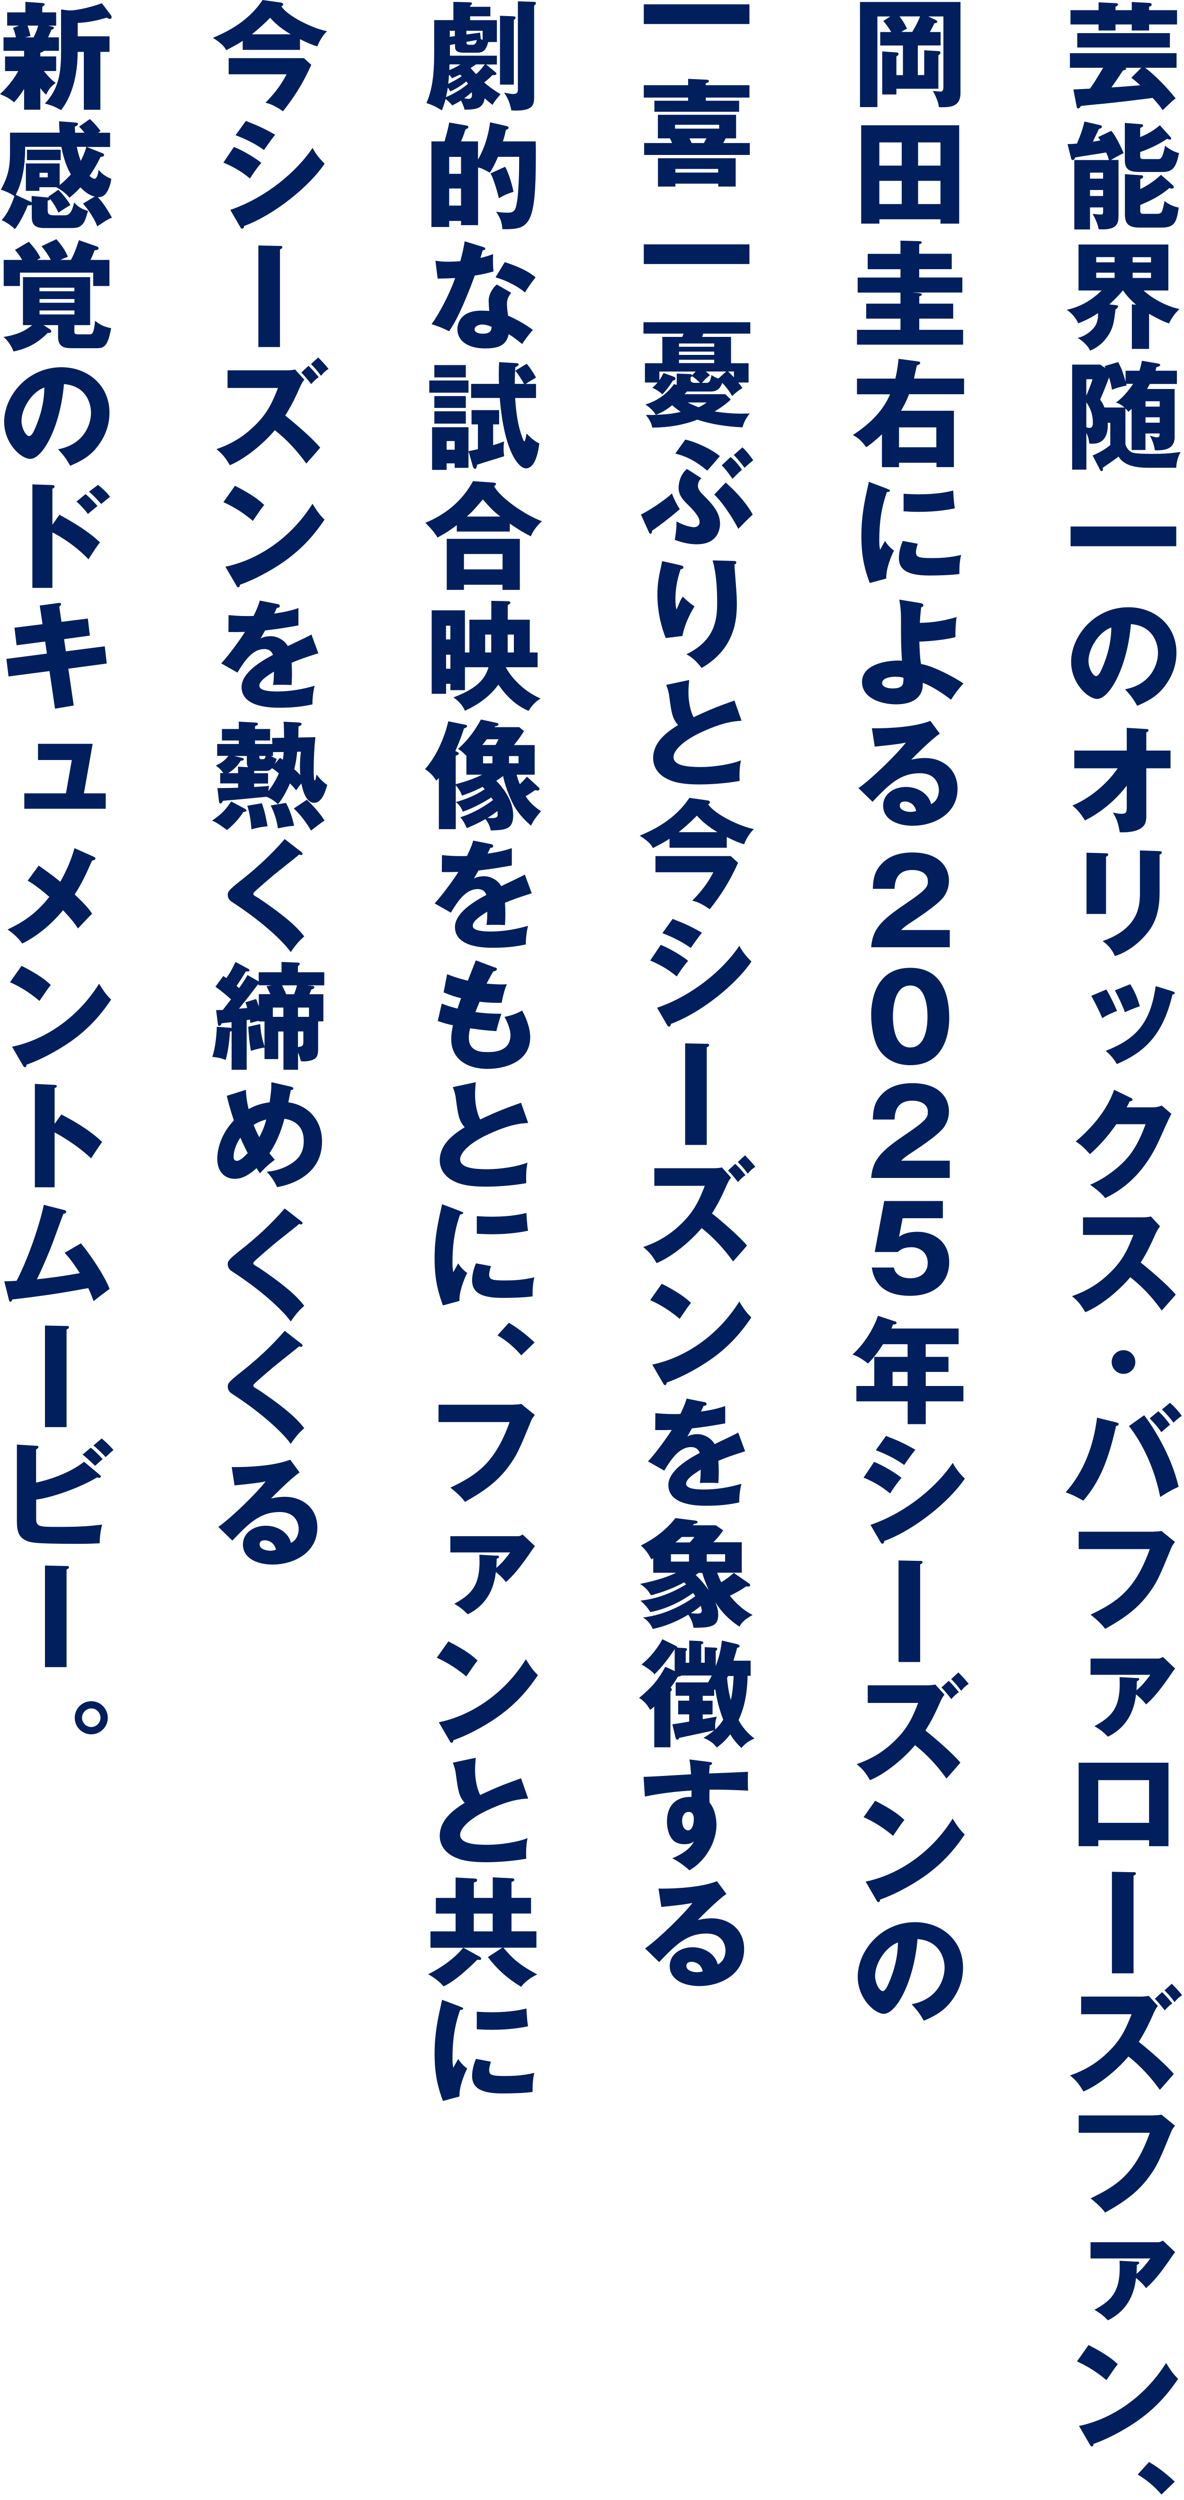 <svg xmlns="http://www.w3.org/2000/svg" width="172" height="363" viewBox="0 0 172 363" fill="none"><path d="M155.93 12.989C156.13 12.989 158 12.889 158.34 12.869C158.93 12.039 158.97 11.969 160.26 9.839H155.43V7.719H170.92V9.839H166.35C167.1 10.379 168.93 11.959 170.79 14.289C170.42 14.559 170.35 14.609 168.9 16.009C168.58 15.499 168.32 15.189 167.45 14.219C164.39 14.609 163.25 14.749 160.4 15.049C159.86 15.099 157.49 15.319 157.02 15.389C156.95 15.509 156.8 15.749 156.63 15.749C156.46 15.749 156.43 15.559 156.39 15.389L155.93 12.979V12.989ZM164.41 1.479V0.289L167.01 0.429C167.13 0.429 167.3 0.499 167.3 0.679C167.3 0.859 167.11 0.919 166.93 0.969V1.479H170.99V3.549H166.93V4.429H164.41V3.549H162.05V4.429H159.59V3.549H155.51V1.479H159.59V0.339L162.05 0.459C162.22 0.459 162.42 0.489 162.42 0.659C162.42 0.799 162.27 0.859 162.05 0.969V1.479H164.41ZM169.95 6.899H156.49V4.809H169.95V6.899ZM165.8 9.839H163.52C163.52 9.839 163.59 9.939 163.59 9.989C163.59 10.109 163.49 10.139 163.13 10.239C162.43 11.329 161.58 12.519 161.46 12.689C161.77 12.689 162.67 12.619 165.64 12.379C164.89 11.699 164.6 11.479 164.35 11.289L165.8 9.829V9.839Z" fill="#011F5D"></path><path d="M161.436 18.998C162.206 19.828 163.166 22.088 163.236 22.228C162.486 22.588 161.756 23.008 161.396 23.228H162.486V31.048C162.486 32.238 162.486 33.308 160.176 33.308C159.956 33.308 159.786 33.288 159.596 33.278C159.516 32.668 159.156 31.798 158.716 31.048C158.886 31.068 159.666 31.148 159.826 31.148C160.136 31.148 160.246 31.128 160.246 30.778V30.118H158.346V33.318H156.066V23.238H161.096C160.996 22.878 160.896 22.588 160.686 22.138C159.976 22.278 156.806 22.728 156.186 22.868C156.106 23.108 156.046 23.238 155.816 23.238C155.676 23.238 155.626 23.118 155.596 22.968L155.086 20.928C155.906 20.898 156.136 20.878 156.446 20.848C156.566 20.558 157.176 19.228 157.536 17.648L159.886 18.188C159.956 18.208 160.076 18.268 160.076 18.388C160.076 18.508 160.006 18.588 159.886 18.638C159.836 18.658 159.766 18.688 159.646 18.718C159.496 19.008 158.896 20.298 158.766 20.558C159.086 20.528 159.346 20.478 159.836 20.388C159.756 20.238 159.686 20.128 159.526 19.908L161.446 18.988L161.436 18.998ZM160.246 25.938V25.068H158.346V25.938H160.246ZM160.246 28.458V27.588H158.346V28.458H160.246ZM170.056 19.918C170.106 19.968 170.136 20.038 170.136 20.108C170.136 20.228 170.016 20.278 169.936 20.278C169.866 20.278 169.616 20.178 169.546 20.158C168.236 21.038 166.826 21.658 165.636 22.078V22.608C165.636 23.038 165.756 23.098 166.146 23.098H168.236C168.576 23.098 168.866 23.098 169.256 21.158C169.836 21.668 170.636 22.078 171.276 22.228C170.916 23.958 170.546 24.968 168.986 24.968H165.566C164.566 24.968 163.406 24.888 163.406 23.368V17.848L165.856 18.038C165.936 18.038 166.056 18.108 166.056 18.238C166.056 18.388 165.956 18.438 165.636 18.578V19.908C167.196 19.248 167.916 18.668 168.496 18.188L170.056 19.918ZM170.396 26.928C170.466 26.978 170.516 27.068 170.516 27.148C170.516 27.248 170.466 27.388 170.266 27.388C170.166 27.388 170.046 27.358 169.896 27.298C169.026 27.998 168.056 28.778 165.646 29.758V30.558C165.646 31.048 165.836 31.048 166.186 31.048H168.086C168.276 31.048 168.596 31.018 168.736 30.808C168.906 30.518 169.106 29.598 169.176 29.178C169.776 29.718 170.756 30.078 171.236 30.128C170.926 32.188 170.696 33.048 168.736 33.048H165.646C164.166 33.048 163.416 32.688 163.416 31.148V25.288L165.866 25.458C165.946 25.458 166.056 25.508 166.056 25.658C166.056 25.848 165.956 25.898 165.646 25.998V27.458C167.086 26.758 168.106 25.898 168.656 25.388L170.406 26.918L170.396 26.928Z" fill="#011F5D"></path><path d="M166.927 50.66H164.427V44.18L165.037 44.25C164.257 43.57 163.657 42.92 163.147 42.18H163.117C162.337 43.1 161.687 43.71 161.157 44.2L162.107 44.3C162.227 44.32 162.417 44.33 162.417 44.5C162.417 44.69 162.147 44.86 162.047 44.94C161.827 46.81 161.707 47.85 160.637 49.19C159.767 50.3 158.767 50.74 158.357 50.91C158.017 50.09 157.077 49.38 156.557 49.06C158.037 48.72 158.957 47.62 159.177 47.19C159.537 46.53 159.517 45.78 159.517 45.46C158.807 45.94 157.867 46.48 156.647 46.94C156.237 46.11 155.767 45.56 154.977 44.97C156.287 44.72 158.237 43.97 160.027 42.18H156.677V35.5H169.727V42.18H166.127C167.977 43.88 170.397 44.71 171.347 44.87C170.717 45.48 170.357 45.92 169.817 46.96C168.947 46.67 167.967 46.16 166.927 45.57V50.67V50.66ZM161.917 37.33H159.247V38.09H161.917V37.33ZM161.917 39.59H159.247V40.35H161.917V39.59ZM164.537 38.1H167.207V37.34H164.537V38.1ZM164.537 40.36H167.207V39.6H164.537V40.36Z" fill="#011F5D"></path><path d="M163.51 64.499C163.51 64.719 163.85 65.469 164.51 65.709C165.04 65.899 166.69 65.899 167.47 65.899C168.69 65.899 169.59 65.879 171.5 65.629C171.31 65.999 170.91 66.799 170.87 67.919H166.79C164.97 67.919 163.24 67.579 162.49 66.289C162.1 66.609 161.91 66.749 160.2 67.919C160.23 68.189 160.25 68.399 160.03 68.399C159.96 68.399 159.88 68.369 159.79 68.199L158.72 66.129C159.55 65.819 160.61 65.199 161.29 64.619V61.389H160.92C161 63.089 160.48 64.429 158.69 64.429C158.59 64.429 158.49 64.429 158.23 64.399C158.2 63.979 158.16 63.579 157.82 62.849V68.189H155.75V52.939H159.83L160.59 53.449C160.54 53.329 160.51 53.249 160.45 53.159L162.44 52.569C163 53.669 163.09 53.949 163.51 55.409V53.829H165.53C165.73 53.179 165.82 52.739 165.89 52.379L168.25 52.789C168.37 52.809 168.54 52.839 168.54 53.009C168.54 53.109 168.49 53.179 167.98 53.319C167.93 53.559 167.91 53.659 167.86 53.829H170.97V55.749H167.04C166.8 56.169 166.73 56.289 166.63 56.479H170.64V63.429C170.64 65.109 169.43 65.429 167.77 65.379C167.62 64.329 167.21 63.559 167.04 63.259C167.5 63.399 167.82 63.499 168.09 63.499C168.4 63.499 168.45 63.349 168.46 62.939H166.4V65.339H164.39V59.369C164.2 59.539 164.1 59.629 163.9 59.799C163.76 59.579 163.71 59.509 163.49 59.319V64.519L163.51 64.499ZM157.81 55.059V57.459C157.93 57.169 158.51 55.789 158.71 55.059H157.81ZM157.81 62.029C157.93 62.079 158.08 62.129 158.27 62.129C158.76 62.129 158.76 61.619 158.76 61.369C158.76 60.349 158.49 59.359 157.81 58.409V62.029ZM163.37 59.179C162.76 58.669 162.49 58.569 162.11 58.449C162.94 57.889 163.89 56.829 164.61 55.729H163.59L163.67 55.979C162.97 56.099 162.06 56.369 161.53 56.589C161.46 56.129 161.39 55.709 161.11 54.799C160.72 55.889 160.29 56.959 159.82 58.009C159.99 58.259 160.21 58.569 160.45 59.169H163.37V59.179ZM168.47 59.039V58.259H166.41V59.039H168.47ZM166.41 60.589V61.369H168.47V60.589H166.41Z" fill="#011F5D"></path><path d="M170.873 76.449V79.309H155.523V76.449H170.873Z" fill="#011F5D"></path><path d="M163.442 100.078C167.132 99.398 168.222 96.538 168.222 94.778C168.222 93.398 167.492 90.868 164.292 90.618C163.762 96.838 161.202 101.478 159.392 101.478C158.062 101.478 155.602 99.238 155.602 96.088C155.602 92.428 158.932 88.168 163.932 88.168C167.652 88.168 170.902 90.698 170.902 94.768C170.902 95.548 170.832 97.728 168.892 100.018C167.852 101.228 166.652 101.858 165.202 102.478C164.642 101.488 164.262 100.978 163.432 100.078H163.442ZM158.122 95.878C158.122 97.188 158.852 98.168 159.212 98.168C159.622 98.168 159.942 97.408 160.132 96.958C160.862 95.278 161.422 93.318 161.442 91.108C159.472 91.838 158.132 94.338 158.132 95.868L158.122 95.878Z" fill="#011F5D"></path><path d="M156.063 111.55V108.98H163.683V105.68L166.523 105.85C166.713 105.87 166.843 105.87 166.843 106.04C166.843 106.19 166.653 106.29 166.523 106.35V108.98H170.043V111.55H166.523V118.55C166.523 119.4 166.333 120.01 165.403 120.45C165.233 120.53 164.363 120.93 162.663 120.84C162.463 119.58 162.253 118.97 161.673 117.97C162.283 118.11 162.573 118.16 162.953 118.16C163.653 118.16 163.683 117.84 163.683 117.16V114.08C161.223 117.26 158.533 118.65 157.613 119.13C157.543 119.03 156.813 117.72 155.773 116.97C158.973 115.61 161.243 113.21 162.373 111.55H156.063Z" fill="#011F5D"></path><path d="M160.676 123.9C160.876 123.9 160.996 123.92 160.996 124.07C160.996 124.24 160.796 124.34 160.676 124.39V132.7H157.836V123.81L160.676 123.89V123.9ZM168.456 123.59C168.626 123.59 168.776 123.62 168.776 123.76C168.776 123.96 168.576 124.05 168.456 124.1V129.64C168.456 131.49 168.136 133.36 167.096 134.89C166.156 136.27 164.276 138.1 161.946 138.82C161.696 138.12 161.076 137.27 160.176 136.64C165.496 134.79 165.596 131.39 165.596 129.65V123.48L168.456 123.58V123.59Z" fill="#011F5D"></path><path d="M160.721 143.678C161.251 144.528 161.961 146.008 162.271 146.788C161.861 146.938 160.881 147.328 160.131 147.838C159.671 146.738 159.091 145.628 158.531 144.588L160.721 143.668V143.678ZM170.341 143.948C170.541 144.018 170.651 144.048 170.651 144.188C170.651 144.358 170.431 144.388 170.331 144.388C168.901 150.418 166.181 152.798 162.241 154.498C162.041 154.138 161.511 153.308 160.621 152.578C164.971 150.898 167.131 148.588 167.881 143.178L170.341 143.938V143.948ZM164.191 142.898C164.771 143.848 165.181 144.718 165.581 146.098C164.321 146.558 163.911 146.728 163.421 146.978C163.111 146.108 162.401 144.598 161.961 143.798L164.191 142.898Z" fill="#011F5D"></path><path d="M167.553 160.77C168.113 160.77 168.423 160.65 168.763 160.52L170.173 161.73C169.863 162.24 168.833 164.57 168.443 165.44C165.823 171.32 162.053 173.21 160.553 173.96C160.263 173.59 159.793 173.03 158.363 172.02C160.943 170.93 163.003 169.06 163.883 167.99C165.263 166.32 166.043 164.27 166.413 163.23H162.163C161.073 164.84 159.783 166.29 158.343 167.58C157.423 166.61 157.083 166.25 156.273 165.74C160.403 162.24 161.473 159.25 161.853 158.23L164.303 159.42C164.373 159.45 164.523 159.54 164.523 159.67C164.523 159.84 164.283 159.89 164.113 159.91C163.843 160.44 163.793 160.57 163.673 160.78H167.563L167.553 160.77Z" fill="#011F5D"></path><path d="M157.327 179.307V176.757H166.017C166.287 176.757 166.897 176.727 167.187 176.617L168.517 178.057C168.377 178.227 168.127 178.587 167.867 179.147C167.237 180.577 166.557 182.007 165.707 183.317C166.417 183.857 169.537 186.447 170.807 187.977C170.247 188.627 169.327 189.647 168.767 190.287C168.137 189.417 166.707 187.427 164.197 185.447C162.567 187.397 159.897 189.597 157.667 190.527C157.017 189.457 156.667 188.977 155.727 188.197C157.917 187.417 159.607 186.407 161.247 184.797C163.187 182.927 163.877 181.257 164.647 179.307H157.317H157.327Z" fill="#011F5D"></path><path d="M164.932 197.759C164.932 198.709 164.172 199.479 163.212 199.479C162.252 199.479 161.492 198.709 161.492 197.759C161.492 196.809 162.272 196.039 163.212 196.039C164.152 196.039 164.932 196.799 164.932 197.759Z" fill="#011F5D"></path><path d="M162.155 206.53C162.305 206.56 162.495 206.61 162.495 206.78C162.495 207 162.255 207.03 162.135 207.03C160.775 213.2 159.165 215.78 157.375 217.89C156.105 217.19 155.865 217.06 154.805 216.68C157.475 213.69 158.885 209.83 159.365 205.84L162.155 206.52V206.53ZM166.215 205.48C167.375 206.98 170.155 211.24 171.215 215.88C170.115 216.34 168.905 217.12 168.545 217.36C167.505 212.12 165.215 208.59 164.005 207.06L166.215 205.48ZM168.275 204.9C168.815 205.39 169.495 206.16 169.975 206.86C169.555 207.2 169.145 207.56 168.715 207.95C168.255 207.3 167.835 206.79 167.015 205.94L168.275 204.9ZM169.975 203.68C170.725 204.38 171.185 204.87 171.675 205.57C171.215 205.88 170.965 206.11 170.465 206.57C170.145 206.08 169.255 205.07 168.795 204.65L169.965 203.68H169.975Z" fill="#011F5D"></path><path d="M167.553 222.389C167.693 222.389 168.433 222.359 168.723 222.289L170.693 223.889C170.493 224.149 170.303 224.369 170.133 224.789C168.433 228.939 168.073 229.769 166.833 231.439C165.383 233.359 163.703 234.749 160.543 236.509C160.253 236.119 159.843 235.579 158.433 234.439C162.293 232.589 164.913 230.849 167.033 224.919H156.703V222.399H167.543L167.553 222.389Z" fill="#011F5D"></path><path d="M165.172 243.628C165.342 243.648 165.492 243.648 165.492 243.798C165.492 243.988 165.272 244.048 165.152 244.108C165.152 244.648 165.132 244.978 165.102 245.418C165.922 244.718 166.412 244.108 167.112 243.178H158.422V240.818H168.302C168.542 240.818 168.832 240.628 168.932 240.578L170.712 242.258C170.562 242.458 170.512 242.498 170.352 242.738C168.552 245.408 167.462 246.648 166.492 247.478C165.912 246.728 165.202 246.148 165.032 246.018C164.832 247.798 164.132 250.578 160.952 252.158C160.242 251.448 159.882 251.168 158.992 250.628C161.562 249.238 162.662 247.928 162.662 244.458C162.662 244.068 162.642 243.798 162.642 243.508L165.162 243.648L165.172 243.628Z" fill="#011F5D"></path><path d="M159.555 267.188V268.057H156.695V255.938H169.745V268.057H166.925V267.188H159.545H159.555ZM166.925 264.668V258.467H159.545V264.668H166.925Z" fill="#011F5D"></path><path d="M164.641 271.83C164.881 271.83 165.011 271.85 165.011 272.02C165.011 272.19 164.861 272.26 164.671 272.34V286.52H161.531V271.77L164.641 271.84V271.83Z" fill="#011F5D"></path><path d="M157.055 292.447V289.897H165.725C166.015 289.897 166.595 289.867 166.865 289.777L168.205 291.257C168.015 291.497 167.835 291.747 167.595 292.297C166.945 293.757 166.475 294.797 165.435 296.467C166.965 297.677 169.485 299.867 170.515 301.127C169.975 301.777 169.055 302.797 168.495 303.437C166.555 300.747 164.785 299.267 163.925 298.597C162.275 300.557 159.625 302.747 157.385 303.677C156.755 302.607 156.395 302.127 155.445 301.347C157.655 300.567 159.335 299.557 160.985 297.947C162.925 296.077 163.615 294.407 164.385 292.457H157.055V292.447ZM168.815 289.247C169.295 289.707 169.715 290.147 170.295 290.897C169.925 291.147 169.665 291.377 169.205 291.897C168.335 290.807 168.115 290.567 167.765 290.217L168.815 289.247ZM170.225 288.027C171.275 289.097 171.535 289.457 171.725 289.697C171.335 289.937 171.075 290.157 170.625 290.697C170.045 289.877 169.585 289.407 169.175 288.997L170.225 288.027Z" fill="#011F5D"></path><path d="M167.553 307.139C167.693 307.139 168.433 307.109 168.723 307.039L170.693 308.639C170.493 308.899 170.303 309.119 170.133 309.539C168.433 313.689 168.073 314.519 166.833 316.189C165.383 318.109 163.703 319.499 160.543 321.259C160.253 320.869 159.843 320.329 158.433 319.189C162.293 317.339 164.913 315.599 167.033 309.669H156.703V307.149H167.543L167.553 307.139Z" fill="#011F5D"></path><path d="M165.172 328.37C165.342 328.39 165.492 328.39 165.492 328.54C165.492 328.73 165.272 328.79 165.152 328.85C165.152 329.39 165.132 329.72 165.102 330.16C165.922 329.46 166.412 328.85 167.112 327.92H158.422V325.56H168.302C168.542 325.56 168.832 325.37 168.932 325.32L170.712 327C170.562 327.2 170.512 327.24 170.352 327.48C168.552 330.15 167.462 331.39 166.492 332.22C165.912 331.47 165.202 330.89 165.032 330.76C164.832 332.55 164.132 335.32 160.952 336.9C160.242 336.19 159.882 335.91 158.992 335.37C161.562 333.98 162.662 332.67 162.662 329.2C162.662 328.81 162.642 328.54 162.642 328.25L165.162 328.39L165.172 328.37Z" fill="#011F5D"></path><path d="M158.133 340.488C160.993 341.948 161.873 342.798 162.383 343.278C161.973 343.768 161.853 343.958 160.733 345.588C158.913 344.028 157.303 343.258 156.453 342.868L158.133 340.488ZM156.743 352.238C161.583 351.238 166.363 347.958 169.393 343.088C170.123 344.248 170.413 344.668 171.143 345.398C170.153 346.858 168.593 348.998 165.853 351.058C164.303 352.228 161.583 353.878 158.853 354.848C158.853 355.038 158.773 355.218 158.613 355.218C158.513 355.218 158.443 355.168 158.343 354.978L156.743 352.228V352.238Z" fill="#011F5D"></path><path d="M168.723 362.199C167.973 361.329 166.923 360.279 165.273 359.289L166.923 357.469C168.693 358.509 170.083 359.779 170.663 360.329L168.723 362.199Z" fill="#011F5D"></path><path d="M136.64 4.639V6.599H133.33V10.899H134.26V7.299L136.32 7.419C136.54 7.439 136.61 7.489 136.61 7.659C136.61 7.799 136.58 7.809 136.32 8.049V12.889H130.22V13.719H128.16V7.469L130.22 7.609C130.37 7.629 130.53 7.629 130.53 7.829C130.53 7.979 130.45 8.049 130.22 8.189V10.909H131.17V6.609H127.87V4.649H129.47C129.44 4.599 128.86 3.629 128.31 3.049L129.33 2.389H127.46V15.549H124.93V0.289H139.53V13.529C139.53 15.329 138.29 15.569 136.96 15.569C136.71 15.569 136.57 15.569 136.4 15.549C136.25 14.459 135.67 13.479 135.52 13.199C135.67 13.219 136.42 13.299 136.57 13.299C136.88 13.299 137.05 13.199 137.05 12.589V2.389H134.84L135.93 2.899C135.93 2.899 136.15 2.999 136.15 3.139C136.15 3.329 135.98 3.359 135.74 3.379C135.59 3.699 135.4 4.089 135.08 4.649H136.64V4.639ZM132.52 4.639C132.67 4.389 133.32 3.309 133.66 2.379H130.67C131.23 3.089 131.54 3.709 131.76 4.149L130.91 4.639H132.52Z" fill="#011F5D"></path><path d="M127.752 31.837V32.468H125.102V18.188H139.342V32.468H136.622V31.837H127.752ZM130.992 24.047V20.677H127.742V24.047H130.992ZM130.992 29.628V26.258H127.742V29.628H130.992ZM136.622 24.047V20.677H133.372V24.047H136.622ZM133.372 26.258V29.628H136.622V26.258H133.372Z" fill="#011F5D"></path><path d="M133.542 42.568C133.762 42.587 133.912 42.597 133.912 42.758C133.912 42.917 133.712 42.977 133.542 43.017V44.087H138.472V46.267H133.542V47.888H139.912V50.047H124.492V47.888H130.812V46.267H125.832V44.087H130.812V42.487H124.592V40.297H130.812V39.087H126.052V36.858H130.812V34.938L133.532 35.017C133.652 35.017 133.902 35.017 133.902 35.208C133.902 35.358 133.702 35.428 133.532 35.458V36.847H138.262V39.078H133.532V40.288H139.802V42.477H132.512L133.532 42.557L133.542 42.568Z" fill="#011F5D"></path><path d="M130.601 67.202V67.832H128.121V63.052C127.001 64.122 126.251 64.652 125.831 64.942C125.011 63.752 124.271 63.362 123.891 63.172C126.661 61.352 128.361 59.452 129.301 57.252H124.491V54.972H130.071C130.391 53.592 130.481 52.622 130.531 52.102L133.351 52.472C133.491 52.492 133.671 52.502 133.671 52.692C133.671 52.912 133.351 53.012 133.191 53.062C133.071 53.572 132.971 54.112 132.771 54.962H140.051V57.242H132.061C131.651 58.312 131.231 59.062 130.891 59.642H138.571V67.822H136.041V67.192H130.621L130.601 67.202ZM136.021 64.942V62.052H130.601V64.942H136.021Z" fill="#011F5D"></path><path d="M128.833 70.961C129.153 71.081 129.293 71.131 129.293 71.251C129.293 71.401 128.953 71.441 128.833 71.451C128.323 72.961 127.733 74.901 127.733 78.471C127.733 79.171 127.763 79.351 127.853 79.831C127.953 79.641 128.363 78.891 128.563 78.551C129.053 79.321 129.603 79.761 129.873 79.941C129.453 80.741 128.663 82.711 128.753 84.001L126.343 84.651C125.763 83.051 125.133 81.171 125.133 77.851C125.133 74.771 125.613 72.671 126.223 69.961L128.843 70.951L128.833 70.961ZM133.323 78.951C133.223 79.241 133.063 79.821 133.063 80.161C133.063 80.911 133.473 81.031 135.423 81.031C136.563 81.031 138.053 80.961 139.623 80.571C139.313 81.831 139.373 83.101 139.373 83.341C138.203 83.511 136.283 83.561 135.073 83.561C132.543 83.561 130.583 83.121 130.583 81.041C130.583 80.821 130.583 79.851 131.143 78.541L133.323 78.951ZM131.263 71.691C131.773 71.721 132.453 71.771 133.473 71.771C136.273 71.771 137.823 71.381 138.473 71.231C138.493 71.501 138.553 73.001 138.713 73.811C138.013 73.951 136.233 74.321 133.473 74.321C132.473 74.321 131.803 74.271 131.263 74.241V71.691Z" fill="#011F5D"></path><path d="M133.837 87.619C133.987 87.639 134.127 87.669 134.127 87.859C134.127 88.099 133.957 88.149 133.817 88.179C133.677 89.419 133.647 90.049 133.627 90.439C135.427 90.409 137.227 90.129 138.967 89.589C138.847 90.249 138.767 91.849 138.797 92.509C137.187 92.939 134.617 93.139 133.557 93.159C133.577 93.819 133.627 95.659 133.807 96.419C135.457 96.639 138.837 98.429 139.957 99.239C139.547 99.679 138.837 100.519 138.157 101.599C137.767 101.289 135.627 99.679 134.047 99.149C134.067 99.629 134.067 100.479 133.367 101.219C132.447 102.219 130.717 102.269 130.187 102.269C128.047 102.269 125.227 101.399 125.227 99.019C125.227 96.499 128.627 95.909 130.567 95.909C130.787 95.909 130.887 95.929 131.027 95.939C130.887 93.479 130.887 93.319 130.887 89.799C130.887 88.929 130.807 87.899 130.637 87.059L133.837 87.589V87.619ZM130.047 98.259C129.147 98.259 128.147 98.529 128.147 99.159C128.147 99.939 129.487 99.959 129.627 99.959C131.247 99.959 131.247 99.329 131.247 98.409C131.077 98.359 130.767 98.259 130.057 98.259H130.047Z" fill="#011F5D"></path><path d="M136.531 106.518C135.371 107.278 132.741 109.918 132.371 110.308C132.661 110.238 133.491 110.058 134.411 110.058C136.721 110.058 139.101 111.518 139.101 114.528C139.101 118.268 135.551 119.898 132.611 119.898C130.421 119.898 128.291 119.028 128.291 116.978C128.291 115.298 129.851 114.258 131.621 114.258C133.221 114.258 134.881 115.158 135.271 116.758C136.391 116.198 136.391 114.888 136.391 114.748C136.391 114.338 136.251 112.268 133.621 112.268C130.751 112.268 129.121 113.948 126.751 116.418L124.711 114.428C126.671 113.068 130.461 109.328 131.591 107.818C131.051 107.938 130.471 108.068 127.071 108.408L126.661 105.738C127.321 105.758 132.241 105.808 135.161 104.668L136.521 106.518H136.531ZM131.421 116.378C130.841 116.378 130.711 116.698 130.711 116.988C130.711 117.638 131.661 117.888 132.241 117.888C132.631 117.888 132.921 117.808 133.091 117.748C132.821 116.588 131.901 116.368 131.421 116.368V116.378Z" fill="#011F5D"></path><path d="M137.975 137.537H126.555C126.775 134.567 128.445 133.337 132.045 130.887C134.785 129.017 134.785 128.627 134.785 127.917C134.785 126.647 133.425 126.317 132.545 126.317C130.255 126.317 130.015 127.947 129.945 129.057H126.795C126.845 127.987 126.895 126.817 127.845 125.677C128.985 124.297 130.635 123.777 132.555 123.777C136.445 123.777 137.855 125.917 137.855 127.877C137.855 128.977 137.415 129.767 137.105 130.207C136.235 131.417 132.805 133.607 132.635 133.727C131.535 134.437 131.365 134.607 130.905 135.037H137.975V137.557V137.537Z" fill="#011F5D"></path><path d="M137.895 147.81C137.895 149.44 137.505 154.66 132.235 154.66C129.775 154.66 128.445 153.47 127.745 152.47C126.865 151.18 126.555 148.85 126.555 147.37C126.555 145.74 126.945 140.52 132.235 140.52C137.195 140.52 137.895 145.04 137.895 147.81ZM129.715 147.59C129.715 148.15 129.715 152.09 132.235 152.09C134.755 152.09 134.735 148.16 134.735 147.59C134.735 146.96 134.735 143.09 132.235 143.09C129.735 143.09 129.715 146.98 129.715 147.59Z" fill="#011F5D"></path><path d="M137.975 171.03H126.555C126.775 168.06 128.445 166.83 132.045 164.38C134.785 162.51 134.785 162.12 134.785 161.41C134.785 160.14 133.425 159.81 132.545 159.81C130.255 159.81 130.015 161.44 129.945 162.55H126.795C126.845 161.48 126.895 160.31 127.845 159.17C128.985 157.79 130.635 157.27 132.555 157.27C136.445 157.27 137.855 159.41 137.855 161.37C137.855 162.47 137.415 163.26 137.105 163.7C136.235 164.91 132.805 167.1 132.635 167.22C131.535 167.93 131.365 168.1 130.905 168.53H137.975V171.05V171.03Z" fill="#011F5D"></path><path d="M136.951 176.879H131.121L130.611 179.579C131.491 178.929 132.601 178.849 133.331 178.849C135.511 178.849 137.891 180.189 137.891 183.239C137.891 186.109 135.851 188.149 132.201 188.149C127.361 188.149 126.831 185.109 126.641 184.039H129.851C130.171 185.599 131.921 185.599 132.251 185.599C133.801 185.599 134.771 184.699 134.771 183.369C134.771 181.889 133.651 181.089 132.411 181.089C131.241 181.089 130.811 181.459 130.421 181.789H127.071L128.451 174.379H136.971V176.879H136.951Z" fill="#011F5D"></path><path d="M134.486 197.011H137.786V199.201H134.486V201.241H139.956V203.471H134.486V206.781H131.856V203.471H124.406V201.241H127.006V197.011H131.846V195.171H128.276C128.206 195.291 127.206 196.921 126.096 197.971C124.806 196.981 124.226 196.801 123.836 196.681C125.686 195.001 126.896 192.861 127.546 191.051L130.046 191.871C130.146 191.901 130.246 191.951 130.246 192.061C130.246 192.281 130.006 192.301 129.736 192.311C129.656 192.531 129.566 192.721 129.496 192.891H139.256V195.171H134.476V197.011H134.486ZM131.846 199.201H129.666V201.241H131.846V199.201Z" fill="#011F5D"></path><path d="M126.983 212.258C128.293 212.768 130.363 214.028 130.963 214.588C130.333 215.268 129.553 216.438 129.313 216.848C127.863 215.628 126.493 214.978 125.453 214.538L126.983 212.258ZM126.443 221.408C131.783 219.578 136.183 215.728 138.413 212.398C138.973 213.568 140.033 214.558 140.163 214.688C138.023 217.888 132.993 222.068 128.453 223.748C128.453 223.848 128.423 224.138 128.163 224.138C128.043 224.138 127.943 223.968 127.913 223.918L126.453 221.398L126.443 221.408ZM128.703 208.488C130.433 209.148 131.503 209.648 132.973 210.498C132.613 210.908 131.593 212.348 131.353 212.708C130.083 211.808 128.683 211.108 127.223 210.568L128.703 208.498V208.488Z" fill="#011F5D"></path><path d="M133.641 226.63C133.881 226.63 134.011 226.65 134.011 226.82C134.011 226.99 133.861 227.06 133.671 227.14V241.32H130.531V226.57L133.641 226.64V226.63Z" fill="#011F5D"></path><path d="M126.055 247.248V244.698H134.725C135.015 244.698 135.595 244.668 135.865 244.578L137.205 246.058C137.015 246.298 136.835 246.548 136.595 247.098C135.945 248.558 135.475 249.598 134.435 251.268C135.965 252.478 138.485 254.668 139.515 255.928C138.975 256.578 138.055 257.598 137.495 258.238C135.555 255.548 133.785 254.068 132.925 253.398C131.275 255.358 128.625 257.548 126.385 258.478C125.755 257.408 125.395 256.928 124.445 256.148C126.655 255.368 128.335 254.358 129.985 252.748C131.925 250.878 132.615 249.208 133.385 247.258H126.055V247.248ZM137.815 244.048C138.295 244.508 138.715 244.948 139.295 245.698C138.925 245.948 138.665 246.178 138.205 246.698C137.335 245.608 137.115 245.368 136.765 245.018L137.815 244.048ZM139.225 242.828C140.275 243.898 140.535 244.258 140.725 244.498C140.335 244.738 140.075 244.958 139.625 245.498C139.045 244.678 138.585 244.208 138.175 243.798L139.225 242.828Z" fill="#011F5D"></path><path d="M127.133 261.461C129.993 262.921 130.873 263.771 131.383 264.251C130.973 264.741 130.853 264.931 129.733 266.561C127.913 265.001 126.303 264.231 125.453 263.841L127.133 261.461ZM125.743 273.201C130.583 272.201 135.363 268.921 138.393 264.051C139.123 265.211 139.413 265.631 140.143 266.361C139.153 267.821 137.593 269.961 134.853 272.021C133.303 273.191 130.583 274.841 127.853 275.811C127.853 276.001 127.773 276.181 127.613 276.181C127.513 276.181 127.443 276.131 127.343 275.941L125.743 273.191V273.201Z" fill="#011F5D"></path><path d="M132.442 291C136.132 290.32 137.222 287.46 137.222 285.7C137.222 284.32 136.492 281.79 133.292 281.54C132.762 287.76 130.202 292.4 128.392 292.4C127.062 292.4 124.602 290.16 124.602 287.01C124.602 283.35 127.932 279.09 132.932 279.09C136.652 279.09 139.902 281.62 139.902 285.69C139.902 286.47 139.832 288.65 137.892 290.94C136.852 292.15 135.652 292.78 134.202 293.4C133.642 292.41 133.262 291.9 132.432 291H132.442ZM127.122 286.81C127.122 288.12 127.852 289.1 128.212 289.1C128.622 289.1 128.942 288.33 129.132 287.89C129.862 286.21 130.422 284.25 130.442 282.04C128.472 282.77 127.132 285.27 127.132 286.8L127.122 286.81Z" fill="#011F5D"></path><path d="M108.873 0.629V3.489H93.523V0.629H108.873Z" fill="#011F5D"></path><path d="M108.873 12.369V14.169H102.533V14.629H107.373V16.229H95.063V14.629H99.963V14.169H93.523V12.369H99.963V11.449L102.613 11.569C102.883 11.589 102.983 11.639 102.983 11.769C102.983 11.969 102.733 12.039 102.523 12.079V12.369H108.863H108.873ZM108.923 20.769V22.499H93.573V20.769H97.633C97.533 20.519 97.433 20.289 97.323 20.089H95.573V16.669H106.933V20.089H105.433C105.363 20.239 105.263 20.409 105.063 20.769H108.923ZM98.113 26.669V27.089H95.583V22.979H106.873V27.089H104.343V26.669H98.123H98.113ZM98.063 18.119V18.679H104.473V18.119H98.063ZM104.333 25.059V24.529H98.113V25.059H104.333ZM102.253 20.769C102.443 20.429 102.473 20.379 102.623 20.089H100.163C100.313 20.399 100.413 20.619 100.483 20.769H102.253Z" fill="#011F5D"></path><path d="M108.873 35.477V38.337H93.523V35.477H108.873Z" fill="#011F5D"></path><path d="M99.797 56.829C99.627 57.029 99.557 57.119 99.437 57.239H105.367L106.167 58.009C105.687 58.449 105.147 58.929 103.817 59.739C104.957 59.929 106.317 60.059 107.697 60.059C108.227 60.059 108.567 60.039 108.917 60.029C108.717 60.279 108.117 61.029 107.867 62.049C105.687 61.949 103.347 61.629 101.307 60.929C98.447 62.039 95.887 62.069 94.747 62.089C94.697 61.769 94.597 61.209 93.817 60.239C94.717 60.259 94.957 60.259 95.267 60.239C94.837 59.479 94.047 58.929 93.757 58.729C95.697 58.149 97.017 57.029 97.907 55.769L98.327 55.889C98.297 55.839 98.307 55.749 98.307 55.719V54.239L100.317 54.319C100.417 54.319 100.517 54.399 100.517 54.509L101.057 53.949H95.787V55.209C96.057 54.819 96.227 54.479 96.397 54.159L97.737 54.639C98.057 54.759 98.127 54.829 98.127 54.949C98.127 55.169 97.927 55.219 97.737 55.269C97.177 56.199 96.717 56.729 96.227 57.259C95.747 56.819 95.347 56.559 94.767 56.309C95.017 56.089 95.247 55.869 95.527 55.539H93.687V52.739H96.217V48.919H99.107C99.157 48.779 99.247 48.599 99.307 48.439H93.477V46.789H108.997V48.439H102.167C102.137 48.509 102.047 48.759 101.997 48.919H106.197V52.739H108.747V55.539H107.247C107.537 55.899 107.687 56.099 107.857 56.339C107.247 56.709 106.907 56.989 106.357 57.509C105.877 56.639 105.287 55.959 104.917 55.589C104.717 56.149 104.387 56.849 103.217 56.849H99.787L99.797 56.829ZM95.287 60.229C97.547 60.149 98.397 59.919 98.887 59.789C98.597 59.599 98.227 59.349 97.647 58.839C96.537 59.719 96.017 59.929 95.287 60.229ZM103.757 50.349V49.869H98.637V50.349H103.757ZM103.757 51.529V51.049H98.637V51.529H103.757ZM103.757 52.719V52.239H98.637V52.719H103.757ZM99.897 58.439C100.437 58.709 100.917 58.919 101.477 59.139C101.917 58.939 102.207 58.779 102.647 58.439H99.897ZM101.687 55.589C101.397 55.279 100.807 54.769 100.517 54.619C100.497 54.689 100.397 54.759 100.317 54.789V55.129C100.317 55.469 100.537 55.589 100.947 55.589H101.697H101.687ZM105.507 53.939H102.547C102.837 54.189 102.937 54.279 103.137 54.469C102.847 54.689 102.487 54.979 101.977 55.589H102.627C102.967 55.589 103.187 55.489 103.357 54.449C103.597 54.619 103.867 54.809 104.357 54.959L105.497 53.939H105.507ZM105.767 53.939C105.907 54.059 106.087 54.229 106.617 54.789V53.939H105.767Z" fill="#011F5D"></path><path d="M93.109 74.708C94.299 74.128 96.539 72.668 97.609 71.648C98.019 72.718 98.369 73.328 98.749 73.928C97.709 74.878 95.499 76.548 94.719 77.068C94.719 77.258 94.719 77.488 94.499 77.488C94.359 77.488 94.309 77.368 94.249 77.238L93.109 74.708ZM101.899 69.428C101.389 69.848 101.389 70.428 101.389 70.518C101.389 71.098 101.749 71.458 102.219 71.928C103.729 73.438 104.599 74.558 104.599 76.058C104.599 76.598 104.429 79.028 101.229 79.028C100.019 79.028 99.039 78.738 98.029 78.398C98.299 76.698 98.279 76.158 98.269 75.698C99.529 76.428 100.619 76.548 100.799 76.548C101.039 76.548 101.629 76.448 101.629 75.768C101.629 74.968 100.559 73.898 99.789 73.138C99.059 72.428 98.579 71.778 98.579 70.808C98.579 70.368 98.699 69.018 99.789 68.088L101.879 69.428H101.899ZM99.549 63.828C100.909 64.098 103.289 65.158 104.579 66.228C103.969 66.938 103.149 67.908 102.739 68.338C101.289 67.128 99.999 66.328 98.099 65.858L99.539 63.838L99.549 63.828ZM105.419 70.058C107.259 71.678 108.679 73.428 109.349 74.718C108.719 75.278 107.699 76.328 107.259 76.788C106.139 74.648 104.679 72.658 103.759 71.808L105.429 70.058H105.419ZM106.129 66.368C106.759 66.848 107.419 67.628 107.779 68.218C107.469 68.458 106.739 69.188 106.399 69.528C106.299 69.378 105.549 68.238 104.839 67.568L106.129 66.358V66.368ZM107.859 64.958C108.539 65.568 109.239 66.558 109.419 66.828C108.909 67.248 108.859 67.288 108.149 67.928C107.779 67.398 107.149 66.618 106.599 66.058L107.859 64.948V64.958Z" fill="#011F5D"></path><path d="M98.8 82.067C99.11 82.137 99.28 82.187 99.28 82.377C99.28 82.597 98.99 82.647 98.87 82.667C98.38 84.057 98.12 85.527 98.12 86.997C98.12 87.747 98.19 88.087 98.27 88.507C98.41 88.237 98.46 88.097 98.66 87.607C98.91 86.997 99.08 86.777 99.19 86.637C99.94 87.337 100.06 87.457 100.89 88.047C100.62 88.487 99.5 90.327 99.14 92.347L96.71 92.637C95.57 89.747 95.5 87.337 95.5 86.327C95.5 84.967 95.65 83.927 96.06 82.127C96.14 81.757 96.14 81.667 96.18 81.467L98.8 82.057V82.067ZM106.57 81.447C106.74 81.447 106.96 81.467 106.96 81.687C106.96 81.877 106.81 81.907 106.69 81.937C106.71 82.527 106.93 85.117 106.96 85.647C107.01 86.257 107.04 86.977 107.04 87.637C107.04 89.777 106.87 94.147 101.92 96.987C100.88 95.607 100.08 95.207 99.71 94.997C103.79 93.027 104.18 90.087 104.18 87.587C104.18 85.497 104.08 83.387 103.53 81.367L106.56 81.447H106.57Z" fill="#011F5D"></path><path d="M107.733 104.65C106.523 104.73 105.103 104.85 102.023 106.25C99.033 107.61 97.843 109.07 97.843 109.91C97.843 111.13 99.663 111.37 101.823 111.37C103.713 111.37 106.293 110.96 107.633 110.4C107.483 111.17 107.393 111.86 107.443 113.39C105.153 113.81 102.633 113.9 101.693 113.9C98.733 113.9 97.583 113.46 96.733 113C95.663 112.42 94.883 111.42 94.883 110.08C94.883 107.77 96.823 106.32 98.503 105.27C97.653 104.32 97.533 103.42 97.243 101.26C97.143 100.44 97.043 100.17 96.783 99.441L100.113 98.731C100.043 99.6 100.013 99.971 100.013 100.52C100.013 102.56 100.603 103.87 100.763 104.14C103.413 102.88 104.623 102.46 106.693 101.71L107.733 104.67V104.65Z" fill="#011F5D"></path><path d="M105.57 123.088H97.26V121.778C96.7 122.148 96.46 122.308 94.85 123.138C94.7 122.828 94.43 122.288 92.93 121.338C94.49 120.678 97.94 119.198 100.14 115.848L102.81 116.218C102.96 116.238 103.13 116.298 103.13 116.508C103.13 116.648 102.99 116.708 102.88 116.778C103.81 118.218 107.45 119.988 109.51 120.378C108.75 121.108 108.25 122.148 108.1 122.588C107.28 122.348 106.77 122.108 105.58 121.538V123.088H105.57ZM95.22 126.648V124.298H106.15L107.22 125.268C105.93 128.188 104.55 130.198 103.11 132.018C101.72 131.048 100.95 130.858 100.56 130.778C101.58 129.738 102.77 128.378 103.62 126.648H95.22ZM104.23 120.828C103.13 120.178 102.09 119.398 101.24 118.428C100.42 119.298 99.2 120.348 98.59 120.828H104.23Z" fill="#011F5D"></path><path d="M95.983 137.188C97.293 137.698 99.363 138.958 99.963 139.518C99.333 140.198 98.553 141.368 98.313 141.778C96.863 140.558 95.493 139.908 94.453 139.468L95.983 137.188ZM95.443 146.328C100.783 144.498 105.183 140.648 107.413 137.318C107.973 138.488 109.033 139.478 109.163 139.608C107.023 142.808 101.993 146.988 97.453 148.668C97.453 148.768 97.423 149.058 97.163 149.058C97.043 149.058 96.943 148.888 96.913 148.838L95.453 146.318L95.443 146.328ZM97.703 133.418C99.433 134.078 100.503 134.578 101.973 135.428C101.613 135.838 100.593 137.278 100.353 137.638C99.083 136.738 97.683 136.038 96.223 135.498L97.703 133.428V133.418Z" fill="#011F5D"></path><path d="M102.641 151.548C102.881 151.548 103.011 151.568 103.011 151.738C103.011 151.908 102.861 151.978 102.671 152.058V166.238H99.531V151.488L102.641 151.558V151.548Z" fill="#011F5D"></path><path d="M95.055 172.17V169.62H103.725C104.015 169.62 104.595 169.59 104.865 169.5L106.205 170.98C106.015 171.22 105.835 171.47 105.595 172.02C104.945 173.48 104.475 174.52 103.435 176.19C104.965 177.4 107.485 179.59 108.515 180.85C107.975 181.5 107.055 182.52 106.495 183.16C104.555 180.47 102.785 178.99 101.925 178.32C100.275 180.28 97.625 182.47 95.385 183.4C94.755 182.33 94.395 181.85 93.445 181.07C95.655 180.29 97.335 179.28 98.985 177.67C100.925 175.8 101.615 174.13 102.385 172.18H95.055V172.17ZM106.815 168.98C107.295 169.44 107.715 169.88 108.295 170.63C107.925 170.88 107.665 171.11 107.205 171.63C106.335 170.54 106.115 170.3 105.765 169.95L106.815 168.98ZM108.225 167.75C109.275 168.82 109.535 169.18 109.725 169.42C109.335 169.66 109.075 169.88 108.625 170.42C108.045 169.6 107.585 169.13 107.175 168.72L108.225 167.75Z" fill="#011F5D"></path><path d="M96.133 186.391C98.993 187.851 99.873 188.701 100.383 189.181C99.973 189.671 99.853 189.861 98.733 191.491C96.913 189.931 95.303 189.161 94.453 188.771L96.133 186.391ZM94.743 198.131C99.583 197.131 104.363 193.851 107.393 188.981C108.123 190.141 108.413 190.561 109.143 191.291C108.153 192.751 106.593 194.891 103.853 196.951C102.303 198.121 99.583 199.771 96.853 200.741C96.853 200.931 96.773 201.111 96.613 201.111C96.513 201.111 96.443 201.061 96.343 200.871L94.743 198.121V198.131Z" fill="#011F5D"></path><path d="M102.303 203.56C102.403 203.58 102.643 203.63 102.643 203.87C102.643 204.11 102.333 204.12 102.223 204.12L101.833 204.95C102.323 204.88 103.943 204.66 105.353 204.15V206.67C102.823 207.11 102.513 207.16 100.513 207.4C100.313 207.76 100.273 207.82 99.853 208.57C100.463 208.23 101.193 208.23 101.333 208.23C102.203 208.23 103.283 208.74 103.813 209.68C106.333 208.47 106.613 208.35 107.243 208L108.243 210.72C106.353 211.31 105.373 211.67 104.363 212.1C104.393 212.59 104.413 213.12 104.413 213.63C104.413 214.39 104.383 214.87 104.363 215.33C103.823 215.3 103.203 215.3 102.663 215.3C102.123 215.3 102.013 215.3 101.673 215.33C101.743 214.79 101.773 214.45 101.793 213.39C100.743 214.04 99.673 214.75 99.673 215.45C99.673 216.22 101.403 216.27 102.273 216.27C104.143 216.27 105.913 215.96 107.713 215.44C107.493 216.29 107.373 217.33 107.393 218.14C105.843 218.5 104.243 218.63 102.653 218.63C101.513 218.63 97.093 218.63 97.093 215.62C97.093 213.61 99.793 211.93 101.653 210.96C101.383 210.21 100.783 210.11 100.383 210.11C98.613 210.11 97.423 212.01 96.493 213.53L94.133 212.19C95.253 211 96.953 208.65 97.583 207.62C96.663 207.65 95.913 207.65 95.183 207.64L95.203 205.18C95.733 205.23 96.713 205.32 97.873 205.32C98.363 205.32 98.573 205.32 98.843 205.3C99.473 203.99 99.603 203.53 99.743 203.07L102.323 203.58L102.303 203.56Z" fill="#011F5D"></path><path d="M108.807 229.918C108.887 229.968 108.977 230.068 108.977 230.138C108.977 230.388 108.727 230.388 108.387 230.338C107.567 230.918 106.947 231.238 106.037 231.698C106.307 232.038 107.537 233.588 109.337 234.488C108.097 235.168 107.737 235.608 107.417 236.188C105.887 235.138 104.897 234.178 103.917 232.638C104.107 233.098 104.337 233.678 104.337 234.478C104.337 236.298 102.997 236.318 100.747 236.348C100.607 235.308 100.117 234.628 99.977 234.448C97.527 235.928 95.527 236.368 94.827 236.518C94.417 235.578 93.897 235.178 93.417 234.848C96.697 234.478 99.587 232.838 100.997 231.758C100.897 231.588 100.747 231.388 100.687 231.298C98.817 232.628 96.727 233.628 94.477 234.068C93.987 233.308 93.817 233.138 93.047 232.398C95.407 232.158 97.637 231.278 99.677 230.048C99.577 229.948 99.527 229.898 99.387 229.738C99.137 229.888 97.327 230.928 94.557 231.628C94.167 230.898 93.637 230.408 92.977 229.978C95.497 229.468 97.147 228.888 98.217 228.358H94.897V226.248L94.627 226.418C94.257 225.718 93.877 225.108 93.097 224.398C94.217 223.838 96.357 222.668 98.127 220.418L100.967 220.778C101.167 220.808 101.337 220.848 101.337 220.998C101.337 221.138 101.217 221.198 100.827 221.268C100.757 221.338 100.707 221.408 100.657 221.468H103.987L105.057 222.198C104.697 222.728 104.327 223.238 103.627 223.928H107.757V228.348H104.187C104.377 228.878 104.547 229.278 104.777 229.738C105.477 229.298 106.067 228.858 106.597 228.378L108.777 229.888L108.807 229.918ZM100.087 225.668H97.467V226.738H100.087V225.668ZM100.217 223.958C100.677 223.428 100.797 223.278 100.877 223.158H99.037C98.797 223.378 98.727 223.448 98.117 223.958H100.207H100.217ZM100.327 234.218C100.637 234.248 100.987 234.288 101.297 234.288C101.857 234.288 101.947 234.088 101.947 233.868C101.947 233.748 101.927 233.528 101.797 233.158C101.607 233.328 101.257 233.648 100.337 234.228L100.327 234.218ZM101.477 228.378C101.337 228.478 101.257 228.548 101.067 228.688C102.017 229.558 102.577 230.368 102.957 230.898C102.617 230.078 102.307 229.388 102.017 228.378H101.477ZM105.337 225.668H102.667V226.738H105.337V225.668Z" fill="#011F5D"></path><path d="M97.684 250.358C98.074 250.308 98.704 250.218 100.114 249.968V248.918H98.514V246.928H100.114V246.218H98.154V244.278H102.864C103.174 243.748 103.284 243.518 103.404 243.278H98.984C98.904 243.398 98.614 243.418 98.494 243.428C97.984 244.278 97.664 244.708 97.424 245.028C97.504 245.108 97.594 245.198 97.594 245.298C97.594 245.448 97.474 245.568 97.394 245.638V253.698H95.044V247.778C94.704 248.088 94.634 248.138 94.444 248.258C93.904 247.328 93.454 246.918 92.844 246.528C94.664 245.028 95.584 243.978 96.654 242.008L98.014 242.638V239.478H97.994C96.664 241.488 95.664 242.538 95.084 243.098C94.574 242.488 93.524 241.858 93.194 241.668C94.414 240.738 95.594 239.208 96.224 238.008L98.234 238.998C98.314 239.048 98.404 239.118 98.404 239.238L99.394 239.288C99.684 239.308 99.804 239.318 99.804 239.478C99.804 239.548 99.784 239.628 99.614 239.748V241.428H100.124V238.198L101.754 238.278C102.024 238.298 102.174 238.378 102.174 238.498C102.174 238.638 102.074 238.688 101.864 238.768V241.418H102.374V239.158L103.974 239.238C104.054 239.238 104.194 239.268 104.194 239.408C104.194 239.508 104.144 239.558 103.974 239.728V241.908C104.554 240.408 104.754 239.208 104.874 238.198L107.134 238.738C107.234 238.758 107.444 238.878 107.444 238.988C107.444 239.178 107.194 239.248 107.074 239.258C106.994 239.648 106.884 240.038 106.544 241.128H109.044V243.318H108.604C108.534 246.618 107.894 248.418 107.294 249.758C108.164 251.358 109.214 252.118 109.604 252.428C108.734 252.748 108.004 253.398 107.714 253.808C107.254 253.368 106.694 252.808 106.084 251.818C105.264 252.908 104.484 253.468 104.114 253.738C103.754 253.198 103.114 252.688 102.194 252.328C102.564 252.108 103.114 251.788 103.744 251.228C103.324 251.348 99.474 252.158 98.674 252.328C98.594 252.518 98.524 252.598 98.384 252.598C98.264 252.598 98.184 252.458 98.144 252.328L97.664 250.338L97.684 250.358ZM102.084 249.608C103.104 249.438 103.204 249.418 104.124 249.238C103.884 250.038 103.864 250.308 103.904 251.108C104.364 250.688 104.734 250.208 105.064 249.698C104.814 249.018 104.234 247.518 103.924 245.368C103.874 245.338 103.804 245.318 103.754 245.288V246.228H102.084V246.938H103.514V248.928H102.084V249.628V249.608ZM105.764 243.338C105.734 243.418 105.684 243.538 105.624 243.648C105.694 244.478 105.814 245.538 106.164 246.848C106.384 245.908 106.504 244.948 106.574 243.348H105.754L105.764 243.338Z" fill="#011F5D"></path><path d="M103.022 255.831C103.292 255.861 103.442 255.881 103.442 256.021C103.442 256.211 103.242 256.271 103.102 256.311C103.072 256.621 103.052 256.821 103.022 257.501C107.812 257.301 108.342 257.281 108.662 257.251C108.642 257.611 108.612 259.291 108.682 259.991C105.602 259.841 104.312 259.841 103.072 259.851C103.042 261.071 103.052 261.381 103.092 261.741C104.082 262.951 104.082 264.771 104.082 265.001C104.082 267.411 102.502 270.241 100.142 271.561C99.412 270.861 98.472 270.231 97.662 269.811C98.172 269.611 100.182 268.761 100.792 267.361C100.622 267.501 100.282 267.771 99.452 267.771C99.182 267.771 98.212 267.771 97.622 267.011C97.012 266.231 96.892 265.121 96.892 264.491C96.892 260.751 100.092 260.871 100.442 260.921C100.462 260.381 100.462 260.221 100.462 259.971C96.912 260.191 94.682 260.651 93.682 260.851L93.492 257.981C93.882 258.001 94.532 257.961 100.392 257.621C100.272 256.191 100.272 256.141 100.152 255.461L103.042 255.831H103.022ZM99.092 264.331C99.092 265.451 99.652 265.761 99.962 265.761C100.492 265.761 100.792 264.981 100.792 264.131C100.792 263.741 100.712 263.081 100.032 263.081C99.472 263.081 99.092 263.641 99.092 264.341V264.331Z" fill="#011F5D"></path><path d="M105.531 274.991C104.371 275.751 101.741 278.391 101.371 278.781C101.661 278.711 102.491 278.531 103.411 278.531C105.721 278.531 108.101 279.991 108.101 283.001C108.101 286.741 104.551 288.371 101.611 288.371C99.421 288.371 97.291 287.501 97.291 285.451C97.291 283.771 98.851 282.731 100.621 282.731C102.221 282.731 103.881 283.631 104.271 285.231C105.391 284.671 105.391 283.361 105.391 283.221C105.391 282.811 105.251 280.741 102.621 280.741C99.751 280.741 98.121 282.421 95.751 284.891L93.711 282.901C95.671 281.541 99.461 277.801 100.591 276.291C100.051 276.411 99.471 276.541 96.071 276.881L95.661 274.211C96.321 274.231 101.241 274.281 104.161 273.141L105.521 274.991H105.531ZM100.421 284.851C99.841 284.851 99.711 285.171 99.711 285.461C99.711 286.111 100.661 286.361 101.241 286.361C101.631 286.361 101.921 286.281 102.091 286.221C101.821 285.061 100.901 284.841 100.421 284.841V284.851Z" fill="#011F5D"></path><path d="M71.923 10.438C72.073 10.557 72.113 10.627 72.113 10.707C72.113 10.908 71.843 10.908 71.523 10.908C71.103 11.367 70.593 11.777 70.333 11.957C70.913 12.498 71.793 13.127 72.713 13.678C71.953 14.557 71.743 14.898 71.543 15.227C70.833 14.648 70.743 14.598 70.423 14.258C70.153 15.738 69.263 15.908 67.483 15.928C67.413 15.537 67.113 14.877 66.973 14.598C66.443 14.938 65.983 15.158 65.703 15.307C65.263 14.777 64.883 14.488 64.733 14.387C64.543 15.117 64.343 15.627 64.193 16.038C63.463 15.557 62.863 15.258 61.953 14.967C62.683 13.248 63.073 11.348 63.073 7.728V2.917H65.863V0.268L68.293 0.338C68.363 0.338 68.563 0.357 68.563 0.507C68.563 0.647 68.393 0.777 68.293 0.847V0.987H71.233V2.368H68.293V2.928H72.183V6.107H70.923C70.603 7.348 70.143 7.657 69.273 7.657H67.473C66.093 7.657 66.093 7.218 66.093 6.397L65.363 6.537V8.088H72.183V9.367H70.623L71.953 10.457L71.923 10.438ZM65.413 13.287C65.273 13.018 65.213 12.918 65.053 12.707C64.973 13.318 64.883 13.648 64.783 14.098C65.223 13.928 66.673 13.277 67.983 12.178C67.933 12.098 67.833 11.957 67.743 11.818C67.543 11.988 66.583 12.768 65.413 13.277V13.287ZM66.833 10.828C66.583 10.947 66.343 11.068 65.643 11.357C65.543 11.168 65.443 11.047 65.233 10.848C65.183 11.498 65.183 11.557 65.113 12.178C65.743 11.867 66.333 11.568 67.073 11.057C66.993 10.957 66.903 10.887 66.833 10.838V10.828ZM65.303 9.348C65.303 9.467 65.283 10.047 65.273 10.168C65.923 9.918 66.243 9.748 66.893 9.348H65.313H65.303ZM66.073 4.468H65.343V5.348L66.073 5.247V4.468ZM68.083 14.357C68.423 14.357 68.563 14.137 68.563 13.777C68.563 13.658 68.543 13.488 68.533 13.387C68.223 13.658 67.783 14.037 67.433 14.268C67.623 14.297 67.843 14.348 68.093 14.348L68.083 14.357ZM69.843 5.678C69.993 5.747 70.043 5.758 70.113 5.798V4.468H67.753V5.008L69.743 4.737L69.843 5.668V5.678ZM68.573 6.508C69.013 6.508 69.153 6.317 69.273 5.808L67.763 6.077C67.763 6.367 67.793 6.497 68.153 6.497H68.573V6.508ZM69.163 9.348C69.063 9.418 68.993 9.467 68.363 9.877C68.853 10.438 69.023 10.607 69.163 10.758C69.433 10.537 69.673 10.318 70.433 9.348H69.163ZM74.623 2.377C74.793 2.377 74.893 2.447 74.893 2.567C74.893 2.688 74.823 2.768 74.643 2.908V12.287H72.633V2.288L74.623 2.368V2.377ZM77.533 0.268C77.683 0.268 77.853 0.297 77.853 0.457C77.853 0.597 77.753 0.697 77.593 0.827V13.998C77.593 15.068 77.593 16.058 74.943 16.058C74.693 16.058 74.523 16.038 74.283 16.027C74.083 15.037 73.823 14.307 73.233 13.447C73.643 13.527 74.183 13.648 74.523 13.648C75.183 13.648 75.233 13.398 75.233 12.848V0.188L77.523 0.268H77.533Z" fill="#011F5D"></path><path d="M77.822 20.548C77.842 21.038 77.842 21.668 77.842 22.668C77.842 32.968 76.872 33.308 72.982 33.278C72.912 32.238 72.672 31.628 72.062 30.728C72.432 30.798 72.862 30.878 73.762 30.878C74.102 30.878 74.612 30.878 74.862 30.298C75.392 29.038 75.422 24.368 75.422 22.768H72.342C71.712 24.248 71.352 24.778 71.152 25.078C70.112 24.478 69.882 24.418 69.452 24.308V32.688H66.972V32.078H65.252V32.958H62.672V20.528H64.572C64.812 19.698 65.132 18.568 65.252 17.788L67.612 18.198C67.902 18.248 68.032 18.278 68.032 18.448C68.032 18.598 67.952 18.638 67.612 18.808C67.362 19.628 67.172 20.068 66.982 20.528H69.442V23.178C69.862 22.378 70.822 20.658 71.192 17.758L73.572 18.298C73.692 18.328 73.882 18.378 73.882 18.548C73.882 18.748 73.632 18.818 73.492 18.858C73.412 19.248 73.342 19.628 73.062 20.528H77.802L77.822 20.548ZM65.252 25.238H66.972V22.778H65.252V25.238ZM66.972 27.368H65.252V29.848H66.972V27.368ZM73.382 24.208C73.922 25.138 74.472 27.118 74.592 27.848C73.452 28.208 72.992 28.478 72.472 28.798C72.322 28.068 71.672 25.828 71.252 25.178L73.392 24.208H73.382Z" fill="#011F5D"></path><path d="M63.255 37.861C63.765 37.931 64.245 38.001 65.145 38.001C65.635 38.001 66.145 37.971 66.875 37.921C67.265 36.461 67.385 35.741 67.505 35.031L70.175 35.861C70.415 35.931 70.495 36.001 70.495 36.131C70.495 36.331 70.225 36.331 70.135 36.331C70.085 36.451 69.865 37.231 69.795 37.451C70.625 37.251 71.135 37.081 71.635 36.891C71.585 37.591 71.615 38.741 71.685 39.421C70.475 39.761 69.525 39.931 68.965 40.011C68.725 40.711 68.145 42.271 67.235 44.361C66.335 46.401 65.705 47.421 65.245 48.101C64.445 47.691 63.525 47.301 62.695 47.081C63.865 45.411 65.215 42.901 66.125 40.371C65.735 40.401 64.105 40.451 63.575 40.451L63.255 37.851V37.861ZM74.255 42.501C73.845 43.081 73.645 43.451 73.645 44.171C73.645 44.731 73.765 45.531 73.815 45.841C74.835 46.261 76.535 47.201 77.415 47.911C76.835 48.511 76.075 49.611 75.855 49.951C74.565 48.931 74.405 48.831 73.895 48.521C73.575 50.121 72.445 50.591 70.495 50.591C67.795 50.591 66.445 49.381 66.445 47.791C66.445 47.471 66.515 45.101 69.945 45.101C70.425 45.101 70.765 45.131 71.065 45.151C71.045 45.031 70.985 43.811 70.985 43.671C70.985 42.571 71.805 41.561 72.175 41.311L74.245 42.501H74.255ZM70.035 47.121C69.555 47.121 68.945 47.361 68.945 47.821C68.945 48.231 69.435 48.451 70.155 48.451C71.315 48.451 71.375 47.891 71.425 47.461C71.015 47.261 70.495 47.121 70.035 47.121ZM73.335 38.061C76.035 38.941 77.045 39.661 77.805 40.271C77.225 40.971 76.545 41.991 76.255 42.461C75.255 41.591 73.555 40.711 71.985 40.271L73.325 38.061H73.335Z" fill="#011F5D"></path><path d="M68.059 55.248V57.018H62.359V55.248H68.059ZM64.879 67.278V68.228H62.769V62.028H68.059V67.928H66.049V67.278H64.879ZM67.669 53.008V54.798H63.099V53.008H67.669ZM67.669 57.508V59.228H63.099V57.508H67.669ZM67.669 59.718V61.508H63.099V59.718H67.669ZM66.049 65.298V64.038H64.879V65.298H66.049ZM71.639 61.608V64.638C72.289 64.448 72.689 64.298 73.239 64.098C73.189 64.388 73.159 64.608 73.159 65.148C73.159 65.738 73.209 65.978 73.239 66.238C72.149 66.598 70.399 67.108 69.309 67.478C69.239 67.848 69.209 68.068 69.019 68.068C68.819 68.068 68.709 67.828 68.679 67.698L68.069 65.508C68.459 65.428 68.699 65.368 69.429 65.218V61.618H68.499V59.548H72.509V61.618H71.639V61.608ZM76.129 55.738C75.569 54.768 75.499 54.668 74.859 53.818L76.509 52.818C77.049 53.418 77.679 54.438 77.869 54.828C77.559 54.998 76.829 55.428 76.369 55.748H77.869V57.788H74.839C74.979 60.118 75.259 61.648 75.669 62.918C75.739 63.118 76.039 64.088 76.159 64.088C76.309 64.088 76.469 63.118 76.499 62.928C76.889 63.348 77.499 63.998 78.349 64.388C78.229 65.238 77.869 68.008 76.389 68.008C75.459 68.008 73.249 65.848 72.599 57.778H68.439V55.738H72.489C72.469 55.488 72.459 55.008 72.459 54.308C72.459 53.608 72.479 53.098 72.509 52.578L74.969 52.728C75.159 52.748 75.339 52.748 75.339 52.928C75.339 53.068 75.259 53.098 74.859 53.338C74.779 54.788 74.779 55.378 74.779 55.738H76.119H76.129Z" fill="#011F5D"></path><path d="M74.059 77.179H66.359V76.249C65.489 76.899 64.949 77.299 63.559 78.049C63.359 77.729 62.999 77.099 61.789 75.909C66.159 74.119 67.929 71.249 68.719 69.859L71.779 70.079C71.869 70.079 72.049 70.129 72.049 70.279C72.049 70.379 71.979 70.449 71.779 70.599C72.729 72.319 76.269 74.779 78.719 75.679C78.139 76.209 77.429 77.039 77.119 77.869C75.859 77.259 74.709 76.479 74.059 76.019V77.179ZM67.399 84.899V85.649H64.899V78.239H75.519V85.649H72.999V84.899H67.389H67.399ZM73.009 82.669V80.439H67.399V82.669H73.009ZM72.679 74.999C71.639 74.199 71.219 73.739 70.149 72.519C68.689 74.199 68.619 74.289 67.819 74.999H72.679Z" fill="#011F5D"></path><path d="M71.361 87.238L73.761 87.288C73.831 87.288 74.151 87.308 74.151 87.528C74.151 87.608 73.931 87.768 73.761 87.888V89.978H76.961V94.738H78.101V96.878H73.491V96.898C73.971 97.868 75.631 100.158 78.521 101.418C77.861 101.858 77.351 102.298 76.791 103.218C75.001 102.458 73.611 101.158 72.401 99.408C70.731 101.718 68.411 102.788 67.541 103.198C67.131 102.258 66.521 101.738 65.871 101.258C69.711 99.828 70.541 98.268 70.971 96.878H67.541V100.208H65.431V99.288H64.801V100.738H62.711V88.618H67.541V94.738H68.191V89.978H71.371V87.238H71.361ZM65.421 92.838V90.848H64.791V92.838H65.421ZM64.801 95.058V97.098H65.431V95.058H64.801ZM71.361 92.138H70.481V94.738H71.361C71.381 94.668 71.361 94.568 71.361 94.488V92.138ZM73.751 94.368C73.751 94.558 73.771 94.618 73.751 94.738H74.651V92.138H73.751V94.368Z" fill="#011F5D"></path><path d="M78.192 114.269C78.262 114.339 78.382 114.469 78.382 114.559C78.382 114.709 78.212 114.779 78.092 114.779C78.012 114.779 77.892 114.749 77.722 114.729C77.192 115.099 76.802 115.359 76.362 115.599C77.072 116.759 78.092 117.449 78.592 117.779C77.672 118.869 77.402 119.339 77.142 119.889C76.462 119.279 75.412 118.329 74.662 116.979C73.912 115.599 73.282 113.749 73.082 112.679C72.552 113.069 72.372 113.189 72.092 113.359C74.082 115.419 74.552 117.169 74.552 118.369C74.552 120.479 73.362 120.509 71.292 120.579C71.092 119.579 70.582 119.019 70.512 118.929C69.302 119.629 68.502 119.949 67.812 120.239C67.542 119.629 67.332 119.219 66.882 118.659C68.002 118.299 69.652 117.639 71.622 116.159C71.502 116.009 71.452 115.919 71.372 115.789C70.552 116.319 68.722 117.369 67.222 117.849C67.142 117.629 66.882 116.929 66.232 116.459C67.762 116.019 69.142 115.459 70.412 114.589C70.332 114.489 70.192 114.349 70.102 114.249C69.882 114.369 68.672 115.009 67.112 115.519C66.972 115.099 66.722 114.619 66.212 114.009V120.389H63.752V112.959C63.632 113.079 63.502 113.229 63.362 113.349C62.992 112.669 62.292 112.009 61.742 111.679C64.002 109.129 64.922 105.629 65.122 104.729L67.642 105.239C67.762 105.259 67.862 105.339 67.862 105.429C67.862 105.599 67.572 105.719 67.402 105.769C66.942 107.279 66.232 108.859 66.142 109.049L66.462 109.199C66.542 109.229 66.662 109.319 66.662 109.389C66.662 109.559 66.412 109.659 66.202 109.729V113.859C67.732 113.489 69.212 112.909 70.032 112.479H67.752V109.739C67.602 109.589 67.002 108.979 66.542 108.749C67.242 108.089 68.552 106.899 69.862 104.469L72.152 104.959C72.302 104.989 72.412 105.059 72.412 105.149C72.412 105.369 72.122 105.439 71.932 105.459L71.852 105.579H75.442L76.122 106.159C75.682 106.869 75.192 107.539 74.662 108.179H77.672V112.479H75.052C75.152 112.899 75.292 113.329 75.512 113.869C76.042 113.359 76.312 113.039 76.552 112.769L78.202 114.279L78.192 114.269ZM70.712 107.339C70.462 107.699 70.322 107.869 70.062 108.169H71.982C72.122 107.929 72.222 107.759 72.412 107.339H70.712ZM71.532 110.839V109.789H70.172V110.839H71.532ZM70.802 118.759C71.942 118.829 72.302 118.779 72.302 118.229C72.302 118.029 72.272 117.889 72.252 117.769C71.642 118.229 71.542 118.309 70.812 118.759H70.802ZM73.942 109.779V110.829H75.322V109.779H73.942Z" fill="#011F5D"></path><path d="M71.303 122.551C71.403 122.571 71.643 122.621 71.643 122.861C71.643 123.101 71.333 123.111 71.223 123.111L70.833 123.941C71.323 123.871 72.943 123.651 74.353 123.141V125.661C71.823 126.101 71.513 126.151 69.513 126.391C69.313 126.751 69.273 126.811 68.853 127.561C69.463 127.221 70.193 127.221 70.333 127.221C71.203 127.221 72.283 127.731 72.813 128.661C75.333 127.451 75.613 127.331 76.243 126.981L77.243 129.701C75.353 130.301 74.373 130.651 73.363 131.081C73.393 131.571 73.413 132.101 73.413 132.611C73.413 133.371 73.383 133.851 73.363 134.311C72.823 134.281 72.203 134.281 71.663 134.281C71.123 134.281 71.013 134.281 70.673 134.311C70.743 133.771 70.773 133.431 70.793 132.371C69.743 133.021 68.673 133.731 68.673 134.431C68.673 135.191 70.403 135.251 71.273 135.251C73.143 135.251 74.913 134.941 76.713 134.421C76.493 135.271 76.373 136.311 76.393 137.121C74.843 137.481 73.243 137.611 71.653 137.611C70.513 137.611 66.093 137.611 66.093 134.601C66.093 132.591 68.793 130.911 70.653 129.941C70.383 129.191 69.783 129.091 69.383 129.091C67.613 129.091 66.423 130.991 65.493 132.511L63.133 131.171C64.253 129.981 65.953 127.631 66.583 126.601C65.663 126.631 64.913 126.631 64.183 126.621L64.203 124.161C64.733 124.211 65.713 124.301 66.873 124.301C67.363 124.301 67.573 124.301 67.843 124.281C68.473 122.971 68.603 122.511 68.743 122.051L71.323 122.561L71.303 122.551Z" fill="#011F5D"></path><path d="M71.884 140.447C72.074 140.517 72.174 140.567 72.174 140.717C72.174 140.957 71.884 141.007 71.684 141.027C71.494 141.317 71.294 141.658 70.684 142.818C71.584 142.898 72.454 142.938 72.804 142.938C73.154 142.938 73.394 142.918 73.634 142.908C73.294 143.618 72.954 145.088 72.884 145.598C72.374 145.618 71.164 145.627 69.674 145.447C69.474 145.907 69.234 146.517 69.064 146.947C69.484 147.017 70.744 147.187 72.834 147.197C72.514 148.117 72.234 149.187 72.104 149.717C71.064 149.647 69.894 149.547 68.294 149.307C68.244 149.497 68.104 150.058 68.104 150.688C68.104 152.757 70.024 152.757 70.854 152.757C71.584 152.757 74.154 152.758 74.154 150.298C74.154 149.208 73.374 147.767 73.284 147.647C74.384 147.427 75.034 147.167 75.854 146.727C76.264 147.477 77.024 149.087 77.024 150.587C77.024 154.327 73.084 155.197 70.854 155.197C67.434 155.197 65.554 153.428 65.554 150.928C65.554 149.998 65.704 149.277 65.804 148.867C65.024 148.717 64.344 148.508 63.594 148.238L64.174 145.717C65.144 146.087 65.264 146.127 66.464 146.447C66.534 146.227 66.654 145.848 66.974 144.938C66.044 144.718 65.374 144.477 64.444 144.087L64.954 141.458C66.364 141.998 67.074 142.167 67.964 142.397C68.134 141.937 68.954 139.868 69.124 139.438L71.874 140.477L71.884 140.447Z" fill="#011F5D"></path><path d="M76.733 163.049C75.523 163.129 74.103 163.249 71.023 164.649C68.033 166.009 66.843 167.469 66.843 168.309C66.843 169.529 68.663 169.769 70.823 169.769C72.713 169.769 75.293 169.359 76.633 168.799C76.483 169.569 76.393 170.259 76.443 171.789C74.153 172.209 71.633 172.299 70.693 172.299C67.733 172.299 66.583 171.859 65.733 171.399C64.663 170.819 63.883 169.819 63.883 168.479C63.883 166.169 65.823 164.719 67.503 163.669C66.653 162.719 66.533 161.819 66.243 159.659C66.143 158.839 66.043 158.569 65.783 157.839L69.113 157.129C69.043 157.999 69.013 158.369 69.013 158.919C69.013 160.959 69.603 162.269 69.763 162.539C72.413 161.279 73.623 160.859 75.693 160.109L76.733 163.069V163.049Z" fill="#011F5D"></path><path d="M66.833 175.848C67.153 175.968 67.293 176.018 67.293 176.138C67.293 176.288 66.953 176.328 66.833 176.338C66.323 177.848 65.733 179.788 65.733 183.358C65.733 184.058 65.763 184.238 65.853 184.718C65.953 184.528 66.363 183.778 66.563 183.438C67.053 184.198 67.603 184.648 67.873 184.828C67.453 185.628 66.663 187.598 66.753 188.888L64.343 189.538C63.763 187.938 63.133 186.058 63.133 182.738C63.133 179.658 63.613 177.558 64.223 174.848L66.843 175.838L66.833 175.848ZM71.323 183.838C71.223 184.128 71.063 184.708 71.063 185.048C71.063 185.798 71.473 185.918 73.423 185.918C74.563 185.918 76.053 185.848 77.623 185.458C77.313 186.718 77.373 187.988 77.373 188.228C76.203 188.398 74.283 188.448 73.073 188.448C70.543 188.448 68.583 188.008 68.583 185.928C68.583 185.708 68.583 184.738 69.143 183.428L71.323 183.838ZM69.263 176.578C69.773 176.608 70.453 176.658 71.473 176.658C74.273 176.658 75.823 176.268 76.473 176.118C76.493 176.388 76.553 177.888 76.713 178.698C76.013 178.838 74.233 179.208 71.473 179.208C70.473 179.208 69.803 179.158 69.263 179.128V176.578Z" fill="#011F5D"></path><path d="M75.723 196.789C74.973 195.919 73.923 194.869 72.273 193.879L73.923 192.059C75.693 193.099 77.083 194.369 77.663 194.919L75.723 196.789Z" fill="#011F5D"></path><path d="M74.553 203.948C74.693 203.948 75.433 203.918 75.723 203.848L77.693 205.448C77.493 205.708 77.303 205.928 77.133 206.348C75.433 210.498 75.073 211.328 73.833 212.998C72.383 214.918 70.703 216.308 67.543 218.068C67.253 217.678 66.843 217.138 65.433 215.998C69.293 214.148 71.913 212.408 74.033 206.478H63.703V203.958H74.543L74.553 203.948Z" fill="#011F5D"></path><path d="M72.172 225.859C72.342 225.879 72.492 225.879 72.492 226.029C72.492 226.219 72.272 226.279 72.152 226.339C72.152 226.879 72.132 227.209 72.102 227.649C72.922 226.949 73.412 226.339 74.112 225.409H65.422V223.049H75.302C75.542 223.049 75.832 222.859 75.932 222.809L77.712 224.489C77.562 224.689 77.512 224.729 77.352 224.969C75.552 227.639 74.462 228.879 73.492 229.709C72.912 228.959 72.202 228.379 72.032 228.249C71.832 230.039 71.132 232.809 67.952 234.389C67.242 233.679 66.882 233.399 65.992 232.859C68.562 231.469 69.662 230.159 69.662 226.689C69.662 226.299 69.642 226.029 69.642 225.739L72.162 225.879L72.172 225.859Z" fill="#011F5D"></path><path d="M65.133 238.32C67.993 239.78 68.873 240.63 69.383 241.11C68.973 241.6 68.853 241.79 67.733 243.42C65.913 241.86 64.303 241.09 63.453 240.7L65.133 238.32ZM63.743 250.07C68.583 249.07 73.363 245.79 76.393 240.92C77.123 242.08 77.413 242.5 78.143 243.23C77.153 244.69 75.593 246.83 72.853 248.89C71.303 250.06 68.583 251.71 65.853 252.68C65.853 252.87 65.773 253.05 65.613 253.05C65.513 253.05 65.443 253 65.343 252.81L63.743 250.06V250.07Z" fill="#011F5D"></path><path d="M76.733 261.139C75.523 261.219 74.103 261.339 71.023 262.739C68.033 264.099 66.843 265.559 66.843 266.399C66.843 267.619 68.663 267.859 70.823 267.859C72.713 267.859 75.293 267.449 76.633 266.889C76.483 267.659 76.393 268.349 76.443 269.879C74.153 270.299 71.633 270.389 70.693 270.389C67.733 270.389 66.583 269.949 65.733 269.489C64.663 268.909 63.883 267.909 63.883 266.569C63.883 264.259 65.823 262.809 67.503 261.759C66.653 260.809 66.533 259.909 66.243 257.749C66.143 256.929 66.043 256.659 65.783 255.929L69.113 255.219C69.043 256.089 69.013 256.459 69.013 257.009C69.013 259.049 69.603 260.359 69.763 260.629C72.413 259.369 73.623 258.949 75.693 258.199L76.733 261.159V261.139Z" fill="#011F5D"></path><path d="M71.585 275.568V272.578L74.455 272.728C74.555 272.728 74.725 272.798 74.725 272.928C74.725 273.118 74.435 273.218 74.305 273.248V275.558H77.145V277.838H74.305V280.418H77.925V282.798H73.135C74.295 284.138 75.105 285.108 78.035 286.678C76.875 287.238 76.065 287.958 75.705 288.478C73.525 287.148 72.105 285.788 70.875 284.158L72.965 282.798H67.305L69.655 284.088C69.735 284.138 69.905 284.238 69.905 284.398C69.905 284.518 69.825 284.568 69.665 284.568C69.595 284.568 69.495 284.568 69.345 284.538C66.405 287.448 65.115 288.078 64.435 288.418C63.995 287.828 62.815 286.958 62.195 286.648C62.875 286.328 65.445 285.018 67.295 282.808H62.535V280.428H66.185V277.848H63.315V275.568H66.185V272.608L68.955 272.758C69.075 272.758 69.315 272.788 69.315 272.998C69.315 273.168 69.165 273.238 68.835 273.338V275.568H71.585ZM68.825 277.848V280.428H71.575V277.848H68.825Z" fill="#011F5D"></path><path d="M66.833 291.359C67.153 291.479 67.293 291.529 67.293 291.649C67.293 291.799 66.953 291.839 66.833 291.849C66.323 293.359 65.733 295.299 65.733 298.869C65.733 299.569 65.763 299.749 65.853 300.229C65.953 300.039 66.363 299.289 66.563 298.949C67.053 299.719 67.603 300.159 67.873 300.339C67.453 301.139 66.663 303.109 66.753 304.399L64.343 305.049C63.763 303.449 63.133 301.569 63.133 298.249C63.133 295.169 63.613 293.069 64.223 290.359L66.843 291.349L66.833 291.359ZM71.323 299.349C71.223 299.639 71.063 300.219 71.063 300.559C71.063 301.309 71.473 301.429 73.423 301.429C74.563 301.429 76.053 301.359 77.623 300.969C77.313 302.229 77.373 303.499 77.373 303.739C76.203 303.909 74.283 303.959 73.073 303.959C70.543 303.959 68.583 303.519 68.583 301.439C68.583 301.219 68.583 300.249 69.143 298.939L71.323 299.349ZM69.263 292.089C69.773 292.119 70.453 292.169 71.473 292.169C74.273 292.169 75.823 291.779 76.473 291.629C76.493 291.899 76.553 293.399 76.713 294.209C76.013 294.349 74.233 294.719 71.473 294.719C70.473 294.719 69.803 294.669 69.263 294.639V292.089Z" fill="#011F5D"></path><path d="M43.57 7.24H35.26V5.93C34.7 6.3 34.46 6.46 32.85 7.29C32.7 6.98 32.43 6.44 30.93 5.49C32.49 4.83 35.94 3.35 38.14 0L40.81 0.37C40.96 0.39 41.13 0.45 41.13 0.66C41.13 0.8 40.99 0.86 40.88 0.93C41.81 2.37 45.45 4.14 47.51 4.53C46.75 5.26 46.25 6.3 46.1 6.74C45.28 6.5 44.77 6.26 43.58 5.69V7.24H43.57ZM33.22 10.79V8.44H44.15L45.22 9.41C43.93 12.33 42.55 14.34 41.11 16.16C39.72 15.19 38.95 15 38.56 14.92C39.58 13.88 40.77 12.52 41.62 10.79H33.22ZM42.23 4.98C41.13 4.33 40.09 3.55 39.24 2.58C38.42 3.45 37.2 4.5 36.59 4.98H42.23Z" fill="#011F5D"></path><path d="M33.983 21.329C35.293 21.839 37.363 23.099 37.963 23.659C37.333 24.339 36.553 25.509 36.313 25.919C34.863 24.699 33.493 24.049 32.453 23.609L33.983 21.329ZM33.443 30.479C38.783 28.649 43.183 24.799 45.413 21.469C45.973 22.639 47.033 23.629 47.163 23.759C45.023 26.959 39.993 31.139 35.453 32.819C35.453 32.919 35.423 33.209 35.163 33.209C35.043 33.209 34.943 33.039 34.913 32.989L33.453 30.469L33.443 30.479ZM35.703 17.559C37.433 18.219 38.503 18.719 39.973 19.569C39.613 19.979 38.593 21.419 38.353 21.779C37.083 20.879 35.683 20.179 34.223 19.639L35.703 17.569V17.559Z" fill="#011F5D"></path><path d="M40.641 35.701C40.881 35.701 41.011 35.721 41.011 35.891C41.011 36.061 40.861 36.131 40.671 36.211V50.391H37.531V35.641L40.641 35.711V35.701Z" fill="#011F5D"></path><path d="M33.055 56.318V53.768H41.725C42.015 53.768 42.595 53.738 42.865 53.648L44.205 55.128C44.015 55.368 43.835 55.618 43.595 56.168C42.945 57.628 42.475 58.668 41.435 60.338C42.965 61.548 45.485 63.738 46.515 64.998C45.975 65.648 45.055 66.668 44.495 67.308C42.555 64.618 40.785 63.138 39.925 62.468C38.275 64.418 35.625 66.618 33.385 67.548C32.755 66.478 32.395 65.998 31.445 65.218C33.655 64.438 35.335 63.428 36.985 61.818C38.925 59.948 39.615 58.278 40.385 56.328H33.055V56.318ZM44.815 53.118C45.295 53.578 45.715 54.018 46.295 54.768C45.925 55.018 45.665 55.248 45.205 55.768C44.335 54.678 44.115 54.438 43.765 54.088L44.815 53.118ZM46.225 51.898C47.275 52.968 47.535 53.328 47.725 53.568C47.335 53.808 47.075 54.028 46.625 54.568C46.045 53.748 45.585 53.278 45.175 52.868L46.225 51.898Z" fill="#011F5D"></path><path d="M34.133 70.531C36.993 71.991 37.873 72.841 38.383 73.321C37.973 73.811 37.853 74.001 36.733 75.631C34.913 74.071 33.303 73.301 32.453 72.911L34.133 70.531ZM32.743 82.281C37.583 81.281 42.363 78.001 45.393 73.141C46.123 74.301 46.413 74.721 47.143 75.451C46.153 76.911 44.593 79.051 41.853 81.111C40.303 82.281 37.583 83.931 34.853 84.901C34.853 85.091 34.773 85.271 34.613 85.271C34.513 85.271 34.443 85.221 34.343 85.031L32.743 82.281Z" fill="#011F5D"></path><path d="M40.303 87.699C40.403 87.719 40.643 87.769 40.643 88.009C40.643 88.249 40.333 88.259 40.223 88.259L39.833 89.089C40.323 89.019 41.943 88.799 43.353 88.289V90.809C40.823 91.249 40.513 91.299 38.513 91.539C38.313 91.899 38.273 91.959 37.853 92.709C38.463 92.369 39.193 92.369 39.333 92.369C40.203 92.369 41.283 92.879 41.813 93.809C44.333 92.599 44.613 92.479 45.243 92.129L46.243 94.849C44.353 95.449 43.373 95.799 42.363 96.229C42.393 96.719 42.413 97.249 42.413 97.759C42.413 98.519 42.383 98.999 42.363 99.459C41.823 99.429 41.203 99.429 40.663 99.429C40.123 99.429 40.013 99.429 39.673 99.459C39.743 98.919 39.773 98.579 39.793 97.519C38.743 98.169 37.673 98.879 37.673 99.579C37.673 100.339 39.403 100.399 40.273 100.399C42.143 100.399 43.913 100.089 45.713 99.569C45.493 100.419 45.373 101.459 45.393 102.269C43.843 102.629 42.243 102.759 40.653 102.759C39.513 102.759 35.093 102.759 35.093 99.749C35.093 97.739 37.793 96.059 39.653 95.089C39.383 94.339 38.783 94.239 38.383 94.239C36.613 94.239 35.423 96.139 34.493 97.659L32.133 96.319C33.253 95.129 34.953 92.779 35.583 91.749C34.663 91.779 33.913 91.779 33.183 91.769L33.203 89.309C33.733 89.359 34.713 89.449 35.873 89.449C36.363 89.449 36.573 89.449 36.843 89.429C37.473 88.119 37.603 87.659 37.743 87.199L40.323 87.709L40.303 87.699Z" fill="#011F5D"></path><path d="M35.63 117.467C35.71 117.517 35.8 117.587 35.8 117.667C35.8 117.837 35.63 117.867 35.36 117.887C34.46 119.317 33.29 120.267 32.98 120.517C31.84 119.697 31.6 119.517 30.82 119.137C32.01 118.317 32.62 117.807 33.59 116.367L35.63 117.457V117.467ZM43.47 104.917C43.71 104.937 43.81 104.987 43.81 105.117C43.81 105.307 43.54 105.407 43.37 105.477C43.35 105.727 43.35 106.857 43.34 107.087L45.82 107.037C45.65 108.547 45.57 110.197 45.57 111.697C45.57 111.957 45.57 113.327 45.71 113.327C45.81 113.327 45.86 113.127 45.98 112.457C46.63 113.257 47.02 113.627 47.54 113.967C47.06 115.717 46.47 116.567 45.62 116.567C44.33 116.567 43.9 114.337 43.78 113.747C43.51 114.067 43.15 114.577 43.02 114.767C42.83 114.517 42.7 114.327 42.12 113.747C41.8 114.547 41.02 116.077 40.37 116.757C40.13 116.537 39.62 116.057 38.72 115.687C34.42 116.107 34.4 116.107 32.41 116.267C32.22 116.557 32.17 116.657 32.02 116.657C31.87 116.657 31.83 116.507 31.82 116.387L31.58 114.427C33.08 114.427 33.93 114.397 34.59 114.377V113.747H31.99V112.247H32.45C32.03 111.637 31.57 111.317 31.35 111.157C31.89 110.907 32.59 110.547 33.18 109.747H31.55V108.027H34.69V107.517H32.24V105.847H34.69V104.777L37.15 104.917C37.4 104.937 37.47 104.997 37.47 105.117C37.47 105.257 37.37 105.307 37.05 105.437V105.847H39.24V107.517H37.05V108.027H39.57L39.52 107.147L41.27 107.117C41.25 105.897 41.25 105.567 41.2 104.787L43.48 104.907L43.47 104.917ZM34.58 112.267V111.317L36.03 111.397C35.95 111.257 35.86 111.107 35.86 110.717V109.767H34.01L35.17 110.037C35.25 110.057 35.41 110.117 35.41 110.237C35.41 110.427 35.19 110.437 34.97 110.457C34.38 111.447 33.56 112.007 33.15 112.257H34.59L34.58 112.267ZM38.04 116.627C38.48 117.867 38.6 118.547 38.87 119.977C38.48 120.007 37.73 120.077 36.52 120.417C36.47 119.377 36.27 118.057 35.93 116.987L38.04 116.627ZM36.92 114.267C37.65 114.217 38.26 114.187 39.08 114.117C39.05 114.307 39.03 114.487 38.98 114.867C39.51 114.157 40 113.457 40.51 112.287C39.97 111.827 39.73 111.677 39.51 111.537C39.39 111.687 39.15 111.927 38.71 111.927H36.92V112.267H38.94V113.767H36.92V114.277V114.267ZM37.67 109.767C37.67 109.867 37.65 109.987 37.7 110.087C37.73 110.167 37.84 110.237 37.99 110.237C38.4 110.237 38.47 110.237 38.6 109.757H37.67V109.767ZM41.55 116.577C42.18 117.747 42.52 118.957 42.72 119.907C42.04 119.937 41.12 120.107 40.37 120.277C40.17 118.677 39.52 117.357 39.33 116.947L41.54 116.577H41.55ZM40.68 110.037C40.87 110.157 40.95 110.207 41.09 110.307C41.16 109.897 41.19 109.597 41.21 109.187L39.66 109.207V109.767H39.35C39.83 110.037 40 110.107 40.2 110.207C40.13 110.407 40.08 110.577 39.89 110.937L40.67 110.037H40.68ZM44.57 116.117C45.4 116.877 46.56 118.177 47.15 119.147C46.71 119.397 45.76 120.147 45.18 120.597C44.6 119.597 43.79 118.437 42.68 117.387L44.57 116.127V116.117ZM43.16 109.157C43.09 110.197 42.89 111.107 42.75 111.687C43.12 112.007 43.38 112.277 43.62 112.537C43.59 112.097 43.57 111.667 43.57 111.347C43.57 110.527 43.64 109.747 43.71 109.137L43.17 109.157H43.16Z" fill="#011F5D"></path><path d="M43.776 123.708C43.876 123.788 43.946 123.858 43.946 123.958C43.946 124.108 43.826 124.148 43.746 124.148C43.666 124.148 43.556 124.118 43.456 124.078C43.116 124.398 40.346 126.558 39.766 127.048C38.986 127.708 38.036 128.528 37.406 129.088C36.866 129.578 36.806 129.648 36.806 129.788C36.806 129.958 36.876 130.008 37.536 130.388C37.586 130.418 39.156 131.458 40.676 132.628C42.596 134.108 43.416 134.978 44.196 135.958C43.516 136.568 42.976 137.148 42.236 138.248C41.486 137.138 38.686 134.188 33.666 130.938C33.496 130.838 33.086 130.518 33.086 129.938C33.086 129.498 33.156 129.288 34.876 127.928C37.226 126.088 39.416 124.088 41.356 121.828L43.766 123.698L43.776 123.708Z" fill="#011F5D"></path><path d="M46.976 144.358V148.298H46.216V152.178C46.216 152.838 46.216 153.538 45.516 153.848C45.226 153.988 44.546 154.168 43.716 154.088C43.596 153.648 43.496 153.268 43.296 152.828V155.328H41.176V149.768H40.416V153.778H38.426V152.098C38.066 152.148 37.336 152.298 36.456 152.578C36.216 151.438 36.096 149.718 36.066 149.078L37.796 148.688C37.896 150.068 38.046 150.708 38.426 151.968V148.308H37.606V148.208C37.366 148.258 37.126 148.328 36.366 148.528C36.346 148.328 36.336 148.208 36.316 148.048L35.836 148.118V155.328H33.646V149.698C33.546 149.748 33.506 149.748 33.406 149.798C33.376 150.258 33.236 152.448 32.776 153.898C31.926 153.538 31.046 153.478 30.836 153.458C31.296 152.168 31.466 150.178 31.496 149.088L33.416 149.228C33.516 149.228 33.556 149.248 33.636 149.278V148.408C32.936 148.488 32.666 148.528 32.196 148.578C32.166 148.698 32.076 148.948 31.836 148.948C31.696 148.948 31.666 148.798 31.636 148.578L31.396 146.658C31.886 146.658 32.056 146.658 32.366 146.638C32.566 146.368 32.926 145.928 33.556 145.108C33.136 144.698 32.166 143.888 31.296 143.268L32.436 141.708C32.586 141.828 32.776 141.928 32.876 142.018C33.536 141.068 33.676 140.778 34.216 139.668L36.066 140.668C36.166 140.718 36.236 140.788 36.236 140.888C36.236 141.078 36.086 141.058 35.726 141.038C35.046 142.138 34.736 142.618 34.366 143.148C34.566 143.318 34.616 143.368 34.736 143.468C35.536 142.328 35.776 141.908 35.956 141.568L37.586 142.508V141.168H40.896V139.668L43.276 139.768C43.396 139.768 43.546 139.788 43.546 139.938C43.546 140.038 43.466 140.138 43.276 140.298V141.168H47.106V143.068H44.646L45.276 143.138C45.496 143.158 45.666 143.208 45.666 143.338C45.666 143.558 45.396 143.628 45.246 143.658C45.166 143.858 45.006 144.198 44.936 144.358H46.976ZM39.276 144.358C39.196 144.158 39.136 144.068 38.716 143.198L39.466 143.058H37.596V142.958H37.456C36.166 144.658 36.006 144.858 34.716 146.458C35.006 146.438 35.596 146.388 35.906 146.358C35.826 145.998 35.766 145.868 35.656 145.528L37.206 145.048C37.276 145.218 37.356 145.408 37.596 146.138V144.348H39.276V144.358ZM39.636 147.638H41.166V146.298H39.636V147.638ZM42.726 144.358C42.926 143.798 43.036 143.508 43.136 143.068H40.976C41.096 143.308 41.416 143.948 41.566 144.358H42.726ZM43.286 146.298V147.638H44.886V146.298H43.286ZM43.286 149.768V152.008C44.066 152.008 44.066 151.588 44.066 151.358V149.758H43.286V149.768Z" fill="#011F5D"></path><path d="M35.722 158.249C35.752 158.909 35.803 159.679 36.112 161.039C37.252 160.389 38.343 160.159 39.172 160.049C39.392 158.449 39.422 158.179 39.422 157.129L42.292 157.789C42.492 157.839 42.612 157.909 42.612 158.039C42.612 158.279 42.343 158.259 42.252 158.259C42.233 158.339 41.932 159.789 41.883 160.049C44.633 160.439 46.782 162.509 46.782 165.759C46.782 170.599 42.222 172.049 40.252 172.359C39.773 171.359 39.403 170.849 38.752 170.129C39.263 170.079 40.483 169.979 41.913 169.189C43.343 168.399 44.123 167.419 44.123 165.669C44.123 162.949 42.032 162.559 41.322 162.439C40.843 164.209 40.212 165.859 39.142 167.449C39.333 167.689 39.462 167.869 39.922 168.399C38.833 169.169 38.083 169.999 37.763 170.359C37.523 170.019 37.422 169.869 37.273 169.609C35.672 171.069 34.672 171.159 34.093 171.159C32.593 171.159 31.562 170.069 31.562 168.239C31.562 167.589 31.703 165.079 33.972 162.679C33.892 162.439 33.343 160.859 32.953 159.109L35.703 158.239L35.722 158.249ZM34.922 165.169C34.383 165.969 33.932 167.059 33.932 167.959C33.932 168.079 33.932 168.549 34.422 168.549C34.913 168.549 35.562 167.869 35.983 167.429C35.352 166.189 35.053 165.509 34.913 165.169H34.922ZM36.843 163.329C37.203 164.209 37.322 164.469 37.663 165.119C38.322 163.899 38.513 163.179 38.682 162.539C38.142 162.689 37.542 162.899 36.843 163.339V163.329Z" fill="#011F5D"></path><path d="M43.776 177.341C43.876 177.421 43.946 177.491 43.946 177.591C43.946 177.741 43.826 177.781 43.746 177.781C43.666 177.781 43.556 177.751 43.456 177.711C43.116 178.031 40.346 180.191 39.766 180.681C38.986 181.341 38.036 182.161 37.406 182.721C36.866 183.211 36.806 183.281 36.806 183.421C36.806 183.591 36.876 183.641 37.536 184.021C37.586 184.051 39.156 185.091 40.676 186.261C42.596 187.741 43.416 188.611 44.196 189.591C43.516 190.201 42.976 190.781 42.236 191.881C41.486 190.771 38.686 187.821 33.666 184.571C33.496 184.471 33.086 184.151 33.086 183.571C33.086 183.131 33.156 182.921 34.876 181.561C37.226 179.721 39.416 177.721 41.356 175.461L43.766 177.331L43.776 177.341Z" fill="#011F5D"></path><path d="M43.776 195.11C43.876 195.19 43.946 195.26 43.946 195.36C43.946 195.51 43.826 195.55 43.746 195.55C43.666 195.55 43.556 195.52 43.456 195.48C43.116 195.8 40.346 197.96 39.766 198.45C38.986 199.11 38.036 199.93 37.406 200.49C36.866 200.98 36.806 201.05 36.806 201.19C36.806 201.36 36.876 201.41 37.536 201.79C37.586 201.82 39.156 202.86 40.676 204.03C42.596 205.51 43.416 206.38 44.196 207.36C43.516 207.97 42.976 208.55 42.236 209.65C41.486 208.54 38.686 205.59 33.666 202.34C33.496 202.24 33.086 201.92 33.086 201.34C33.086 200.9 33.156 200.69 34.876 199.33C37.226 197.49 39.416 195.49 41.356 193.23L43.766 195.1L43.776 195.11Z" fill="#011F5D"></path><path d="M43.531 213.788C42.371 214.548 39.741 217.187 39.371 217.577C39.661 217.507 40.491 217.327 41.411 217.327C43.721 217.327 46.101 218.787 46.101 221.797C46.101 225.537 42.551 227.168 39.611 227.168C37.421 227.168 35.291 226.297 35.291 224.247C35.291 222.567 36.851 221.527 38.621 221.527C40.221 221.527 41.881 222.427 42.271 224.027C43.391 223.467 43.391 222.157 43.391 222.017C43.391 221.607 43.251 219.538 40.621 219.538C37.751 219.538 36.121 221.217 33.751 223.688L31.711 221.698C33.671 220.338 37.461 216.597 38.591 215.087C38.051 215.207 37.471 215.337 34.071 215.677L33.661 213.008C34.321 213.028 39.241 213.077 42.161 211.938L43.521 213.788H43.531ZM38.421 223.647C37.841 223.647 37.711 223.968 37.711 224.258C37.711 224.908 38.661 225.158 39.241 225.158C39.631 225.158 39.921 225.077 40.091 225.017C39.821 223.857 38.901 223.638 38.421 223.638V223.647Z" fill="#011F5D"></path><path d="M5.87 8.19H8.16V10.309H6.37C7.31 11.479 7.83 11.86 8.09 12.03C7.31 12.659 7.14 12.86 6.71 13.749C6.46 13.53 6.25 13.329 5.86 12.8V15.93H3.5V12.919C3.09 13.579 2.58 14.309 2.04 14.86C1.43 14.329 0.95 14.059 0 13.669C1.46 12.309 2.28 11.02 2.65 10.319H0.73V8.2H3.5V7.38H0.51V5.42H2.31C2.28 5.28 2.16 4.69 1.9 4.04L2.77 3.72H1.04V1.8H3.69V0.27L6.14 0.44C6.36 0.46 6.48 0.49 6.48 0.64C6.48 0.76 6.4 0.81 6.14 0.98V1.8H8.16V3.72H7L7.58 3.86C7.75 3.89 7.82 3.94 7.82 4.06C7.82 4.2 7.72 4.23 7.46 4.33C7.32 4.69 7.31 4.74 6.98 5.42H8.56V7.38H6.37C6.23 7.57 6 7.62 5.86 7.63V8.19H5.87ZM4 3.72C4.05 3.84 4.25 4.38 4.43 5.22L3.65 5.42H4.89C5.16 4.86 5.4 4.3 5.54 3.72H4.01H4ZM8.88 1.38L10.07 1.52C11.48 1.52 13.88 0.82 14.8 0.47L16.14 2.24C16.17 2.29 16.22 2.38 16.22 2.48C16.22 2.6 16.15 2.75 15.95 2.75C15.85 2.75 15.75 2.7 15.49 2.56C14.04 3 12.91 3.24 11.29 3.33V5.27H15.91V7.53H14.58V15.94H12.18V7.53H11.28C11.28 12.259 9.75 14.909 8.87 15.989C8.02 15.499 7.39 15.259 6.52 15.04C8.64 12.78 8.87 10.399 8.87 7.31V1.39L8.88 1.38Z" fill="#011F5D"></path><path d="M8.475 27.561C9.035 28.101 9.815 29.021 10.225 29.771C9.975 29.921 8.835 30.621 8.495 30.881C8.125 30.111 7.835 29.591 7.285 28.891C7.255 29.061 7.085 29.091 6.925 29.131V30.491C6.925 31.151 7.195 31.261 7.915 31.261H9.355C9.765 31.261 10.375 31.261 10.765 29.391C11.415 30.091 11.835 30.321 12.785 30.631C12.395 31.941 12.275 32.401 11.685 32.821C11.485 32.971 11.205 33.111 10.375 33.111H6.485C4.815 33.111 4.615 32.401 4.615 31.361V29.731C4.495 29.851 4.195 29.811 4.035 29.801C3.665 30.821 2.795 32.501 2.165 33.271C1.585 32.711 0.975 32.301 0.245 31.961C0.615 31.541 1.345 30.671 2.095 28.491C1.565 28.081 0.765 27.741 0.125 27.541C1.455 25.161 1.455 23.611 1.455 21.591V19.261H8.665C8.595 18.441 8.595 18.041 8.585 17.611L11.035 17.801C11.175 17.821 11.325 17.831 11.325 17.991C11.325 18.181 11.135 18.281 10.865 18.401C10.885 18.671 10.885 18.881 10.915 19.271H12.275C11.785 18.661 11.665 18.561 11.475 18.391L13.055 17.281C13.315 17.521 14.005 18.181 14.615 19.031C14.415 19.151 14.345 19.201 14.245 19.271H15.995V21.341H12.615L14.965 22.281C15.035 22.311 15.115 22.381 15.115 22.501C15.115 22.721 14.915 22.751 14.605 22.791C14.385 23.251 13.775 24.461 13.005 25.541C13.295 25.791 13.535 25.961 13.715 25.961C14.105 25.961 14.255 25.181 14.325 24.651C14.915 25.381 15.585 25.741 16.165 25.961C16.045 27.031 15.555 28.051 15.125 28.361C14.975 28.481 14.685 28.631 14.205 28.631C14.785 29.191 15.495 30.231 16.265 31.601C16.015 31.701 15.655 31.871 15.225 32.141C14.395 32.701 14.295 32.751 14.125 32.871C13.645 31.511 12.575 30.171 12.065 29.561L13.745 28.541C13.255 28.401 12.605 28.171 11.685 27.201C11.205 27.731 10.805 28.121 10.085 28.711C9.645 28.171 9.165 27.721 8.195 27.201L8.225 27.181H5.725V27.711H3.755V23.731H8.665V26.871C9.395 26.311 10.145 25.491 10.295 25.321C9.445 23.861 9.105 22.291 8.915 21.321H3.645C3.675 22.611 3.595 25.791 2.285 28.291L4.375 29.261C4.455 29.291 4.545 29.341 4.595 29.401V28.451L6.905 28.671C6.975 28.671 7.045 28.691 7.105 28.691C7.075 28.641 7.035 28.611 7.005 28.571L8.445 27.571L8.475 27.561ZM8.815 21.741V23.251H3.915V21.741H8.815ZM5.745 25.091V25.751H6.935V25.091H5.745ZM11.165 21.321C11.245 21.751 11.365 22.361 11.725 23.361C11.925 22.991 12.265 22.311 12.545 21.321H11.165Z" fill="#011F5D"></path><path d="M7.376 37.737C6.966 36.937 6.556 36.397 6.036 35.747L8.196 34.727C8.996 35.697 9.356 36.137 9.866 37.277C9.496 37.417 9.276 37.497 8.796 37.737H10.306C10.866 36.717 11.186 35.697 11.466 34.877L14.116 35.797C14.216 35.827 14.316 35.917 14.316 36.037C14.316 36.277 14.096 36.307 13.756 36.327C13.486 37.007 13.346 37.347 13.146 37.737H15.896V41.527H13.536V39.587H2.896V41.527H0.536V37.737H3.226C2.806 37.057 2.646 36.837 2.176 36.287L4.186 35.097C5.156 36.167 5.526 36.767 5.886 37.447C5.616 37.597 5.526 37.647 5.376 37.737H7.396H7.376ZM10.806 48.087C10.806 48.397 10.856 48.547 11.296 48.547H12.996C13.406 48.547 13.626 48.447 13.816 46.577C14.476 47.107 15.036 47.447 16.146 47.647C15.706 50.077 15.196 50.557 14.176 50.557H10.576C9.576 50.557 8.436 50.557 8.436 48.887V47.207H6.326L7.036 47.667C7.276 47.817 7.456 47.937 7.456 48.107C7.456 48.347 7.136 48.347 6.916 48.347C5.186 50.137 3.466 50.707 1.966 51.037C1.476 49.797 0.826 49.197 0.516 48.927C1.806 48.707 3.316 48.367 4.666 47.207H3.336V40.237H13.096V47.207H10.806V48.087ZM10.806 42.287V41.777H5.736V42.287H10.806ZM5.746 43.417V43.957H10.816V43.417H5.746ZM5.746 45.077V45.657H10.816V45.077H5.746Z" fill="#011F5D"></path><path d="M8.442 65.23C12.132 64.55 13.222 61.69 13.222 59.93C13.222 58.55 12.492 56.02 9.292 55.77C8.762 61.99 6.202 66.63 4.392 66.63C3.062 66.63 0.602 64.39 0.602 61.24C0.602 57.58 3.932 53.32 8.932 53.32C12.652 53.32 15.902 55.85 15.902 59.92C15.902 60.7 15.832 62.88 13.892 65.17C12.852 66.38 11.652 67.01 10.202 67.63C9.642 66.64 9.262 66.13 8.432 65.23H8.442ZM3.122 61.03C3.122 62.34 3.852 63.32 4.212 63.32C4.622 63.32 4.942 62.56 5.132 62.11C5.862 60.43 6.422 58.47 6.442 56.26C4.472 56.99 3.132 59.49 3.132 61.02L3.122 61.03Z" fill="#011F5D"></path><path d="M8.643 74.748C10.733 75.888 12.793 77.108 14.523 78.748C13.983 79.458 13.863 79.628 12.853 81.208C10.733 78.968 8.243 77.618 7.613 77.298V85.358H4.703V70.328L7.613 70.428C7.693 70.428 7.923 70.448 7.923 70.648C7.923 70.848 7.733 70.898 7.613 70.938V76.188L8.633 74.738L8.643 74.748ZM12.433 71.738C13.063 72.268 13.623 72.858 14.163 73.468C13.773 73.788 13.143 74.298 12.773 74.628C12.463 74.188 11.653 73.268 11.103 72.828L12.433 71.738ZM14.253 70.408C14.573 70.668 15.413 71.358 15.983 72.128C15.763 72.298 14.873 73.048 14.703 73.178C13.823 72.208 13.463 71.848 12.933 71.388L14.243 70.398L14.253 70.408Z" fill="#011F5D"></path><path d="M5.79 87.919L8.51 87.549C8.63 87.529 8.87 87.519 8.87 87.719C8.87 87.869 8.75 87.969 8.61 88.079L8.93 90.289L12.76 89.809L13.05 92.289L9.31 92.799L9.56 94.569L15.22 93.839L15.51 96.339L9.93 97.089L10.71 102.439L7.99 102.899L7.19 97.439L1.24 98.219L0.93 95.669L6.81 94.899L6.56 93.149L2.41 93.689L2.1 91.139L6.18 90.629L5.77 87.909L5.79 87.919Z" fill="#011F5D"></path><path d="M15.361 115.19V117.43H3.531V115.19H9.581L10.431 110.35H5.521V108H13.461L12.191 115.19H15.371H15.361Z" fill="#011F5D"></path><path d="M13.644 124.408C13.724 124.438 13.864 124.548 13.864 124.648C13.864 124.838 13.624 124.918 13.374 124.958C12.444 127.068 11.844 128.328 10.854 129.868C12.414 131.378 12.864 131.888 13.384 132.668C12.994 133.028 12.004 134.098 11.324 134.808C10.834 134.048 10.454 133.568 9.164 132.158C8.384 133.108 6.304 135.468 3.234 136.998C2.454 135.888 1.384 135.158 1.094 134.958C3.204 133.968 5.224 132.718 7.164 130.218C5.394 128.688 4.514 128.158 4.024 127.858L5.624 125.678C7.084 126.718 7.864 127.278 8.764 128.028C9.694 126.328 10.294 124.998 10.824 123.148L13.644 124.408Z" fill="#011F5D"></path><path d="M3.133 140.23C5.993 141.69 6.873 142.54 7.383 143.02C6.973 143.51 6.853 143.7 5.733 145.33C3.913 143.77 2.303 143 1.453 142.61L3.133 140.23ZM1.743 151.98C6.583 150.98 11.363 147.7 14.393 142.83C15.123 143.99 15.413 144.41 16.143 145.14C15.153 146.6 13.593 148.74 10.853 150.8C9.303 151.97 6.583 153.62 3.853 154.59C3.853 154.78 3.773 154.96 3.613 154.96C3.513 154.96 3.443 154.91 3.343 154.72L1.743 151.97V151.98Z" fill="#011F5D"></path><path d="M8.903 161.819C11.422 163.089 13.572 164.559 14.832 165.809C14.072 166.919 13.982 167.029 13.232 168.189C12.672 167.659 10.973 166.079 7.933 164.419V172.389H5.062V157.379L7.933 157.519C8.053 157.519 8.252 157.539 8.252 157.709C8.252 157.879 8.062 157.949 7.933 157.979V163.179L8.903 161.819Z" fill="#011F5D"></path><path d="M11.755 180.518C13.485 182.628 15.395 185.647 15.915 187.147C15.135 187.727 14.195 188.418 13.605 188.928C13.405 188.388 13.195 187.837 12.825 187.027C8.865 187.757 6.335 188.148 1.775 188.678C1.745 188.828 1.655 188.997 1.525 188.997C1.355 188.997 1.305 188.808 1.275 188.658L0.625 186.038C1.425 186.018 1.865 186.007 2.405 185.967C3.625 183.707 5.535 178.807 6.365 174.938L9.305 175.688C9.455 175.717 9.615 175.768 9.615 175.928C9.615 176.168 9.345 176.217 9.205 176.247C8.915 176.977 7.745 180.257 7.475 180.917C7.205 181.617 6.235 184.007 5.355 185.747C6.975 185.577 8.975 185.338 11.595 184.848C10.915 183.808 10.235 182.788 9.385 181.908L11.765 180.518H11.755Z" fill="#011F5D"></path><path d="M9.641 192.521C9.881 192.521 10.011 192.541 10.011 192.711C10.011 192.881 9.861 192.951 9.671 193.031V207.211H6.531V192.461L9.641 192.531V192.521Z" fill="#011F5D"></path><path d="M14.463 214.129C14.563 214.209 14.663 214.299 14.663 214.379C14.663 214.459 14.543 214.579 14.413 214.579C14.333 214.579 14.273 214.559 14.073 214.529C11.793 215.889 7.953 217.349 5.253 217.739V220.439C5.253 221.699 5.663 221.699 8.563 221.699C10.653 221.699 12.743 221.649 14.833 221.359C14.583 222.379 14.493 223.199 14.473 224.079C13.863 224.109 12.993 224.159 11.443 224.159C4.623 224.159 4.303 223.969 3.573 223.569C2.583 223.029 2.453 222.039 2.453 220.729V209.749L5.243 209.919C5.443 209.939 5.583 209.939 5.583 210.089C5.583 210.259 5.413 210.359 5.243 210.459V215.269C7.093 214.879 10.103 213.909 12.213 212.239L14.453 214.109L14.463 214.129ZM13.183 210.189C13.713 210.599 14.573 211.469 14.913 211.859C14.813 211.939 14.163 212.509 13.813 212.829C13.573 212.609 12.743 211.779 11.993 211.199L13.183 210.199V210.189ZM14.763 208.859C15.293 209.269 16.153 210.119 16.483 210.529C16.173 210.779 15.653 211.279 15.343 211.569C15.143 211.329 14.343 210.519 13.573 209.869L14.763 208.869V208.859Z" fill="#011F5D"></path><path d="M9.641 227.369C9.881 227.369 10.011 227.389 10.011 227.559C10.011 227.729 9.861 227.799 9.671 227.879V242.059H6.531V227.309L9.641 227.379V227.369Z" fill="#011F5D"></path><path d="M15.659 249.418C15.659 250.748 14.569 251.818 13.259 251.818C11.949 251.818 10.859 250.768 10.859 249.418C10.859 248.068 11.929 247.008 13.259 247.008C14.589 247.008 15.659 248.098 15.659 249.418ZM11.919 249.418C11.919 250.148 12.529 250.758 13.259 250.758C13.989 250.758 14.599 250.128 14.599 249.418C14.599 248.708 14.019 248.038 13.259 248.058C12.509 248.058 11.919 248.688 11.919 249.418Z" fill="#011F5D"></path></svg>